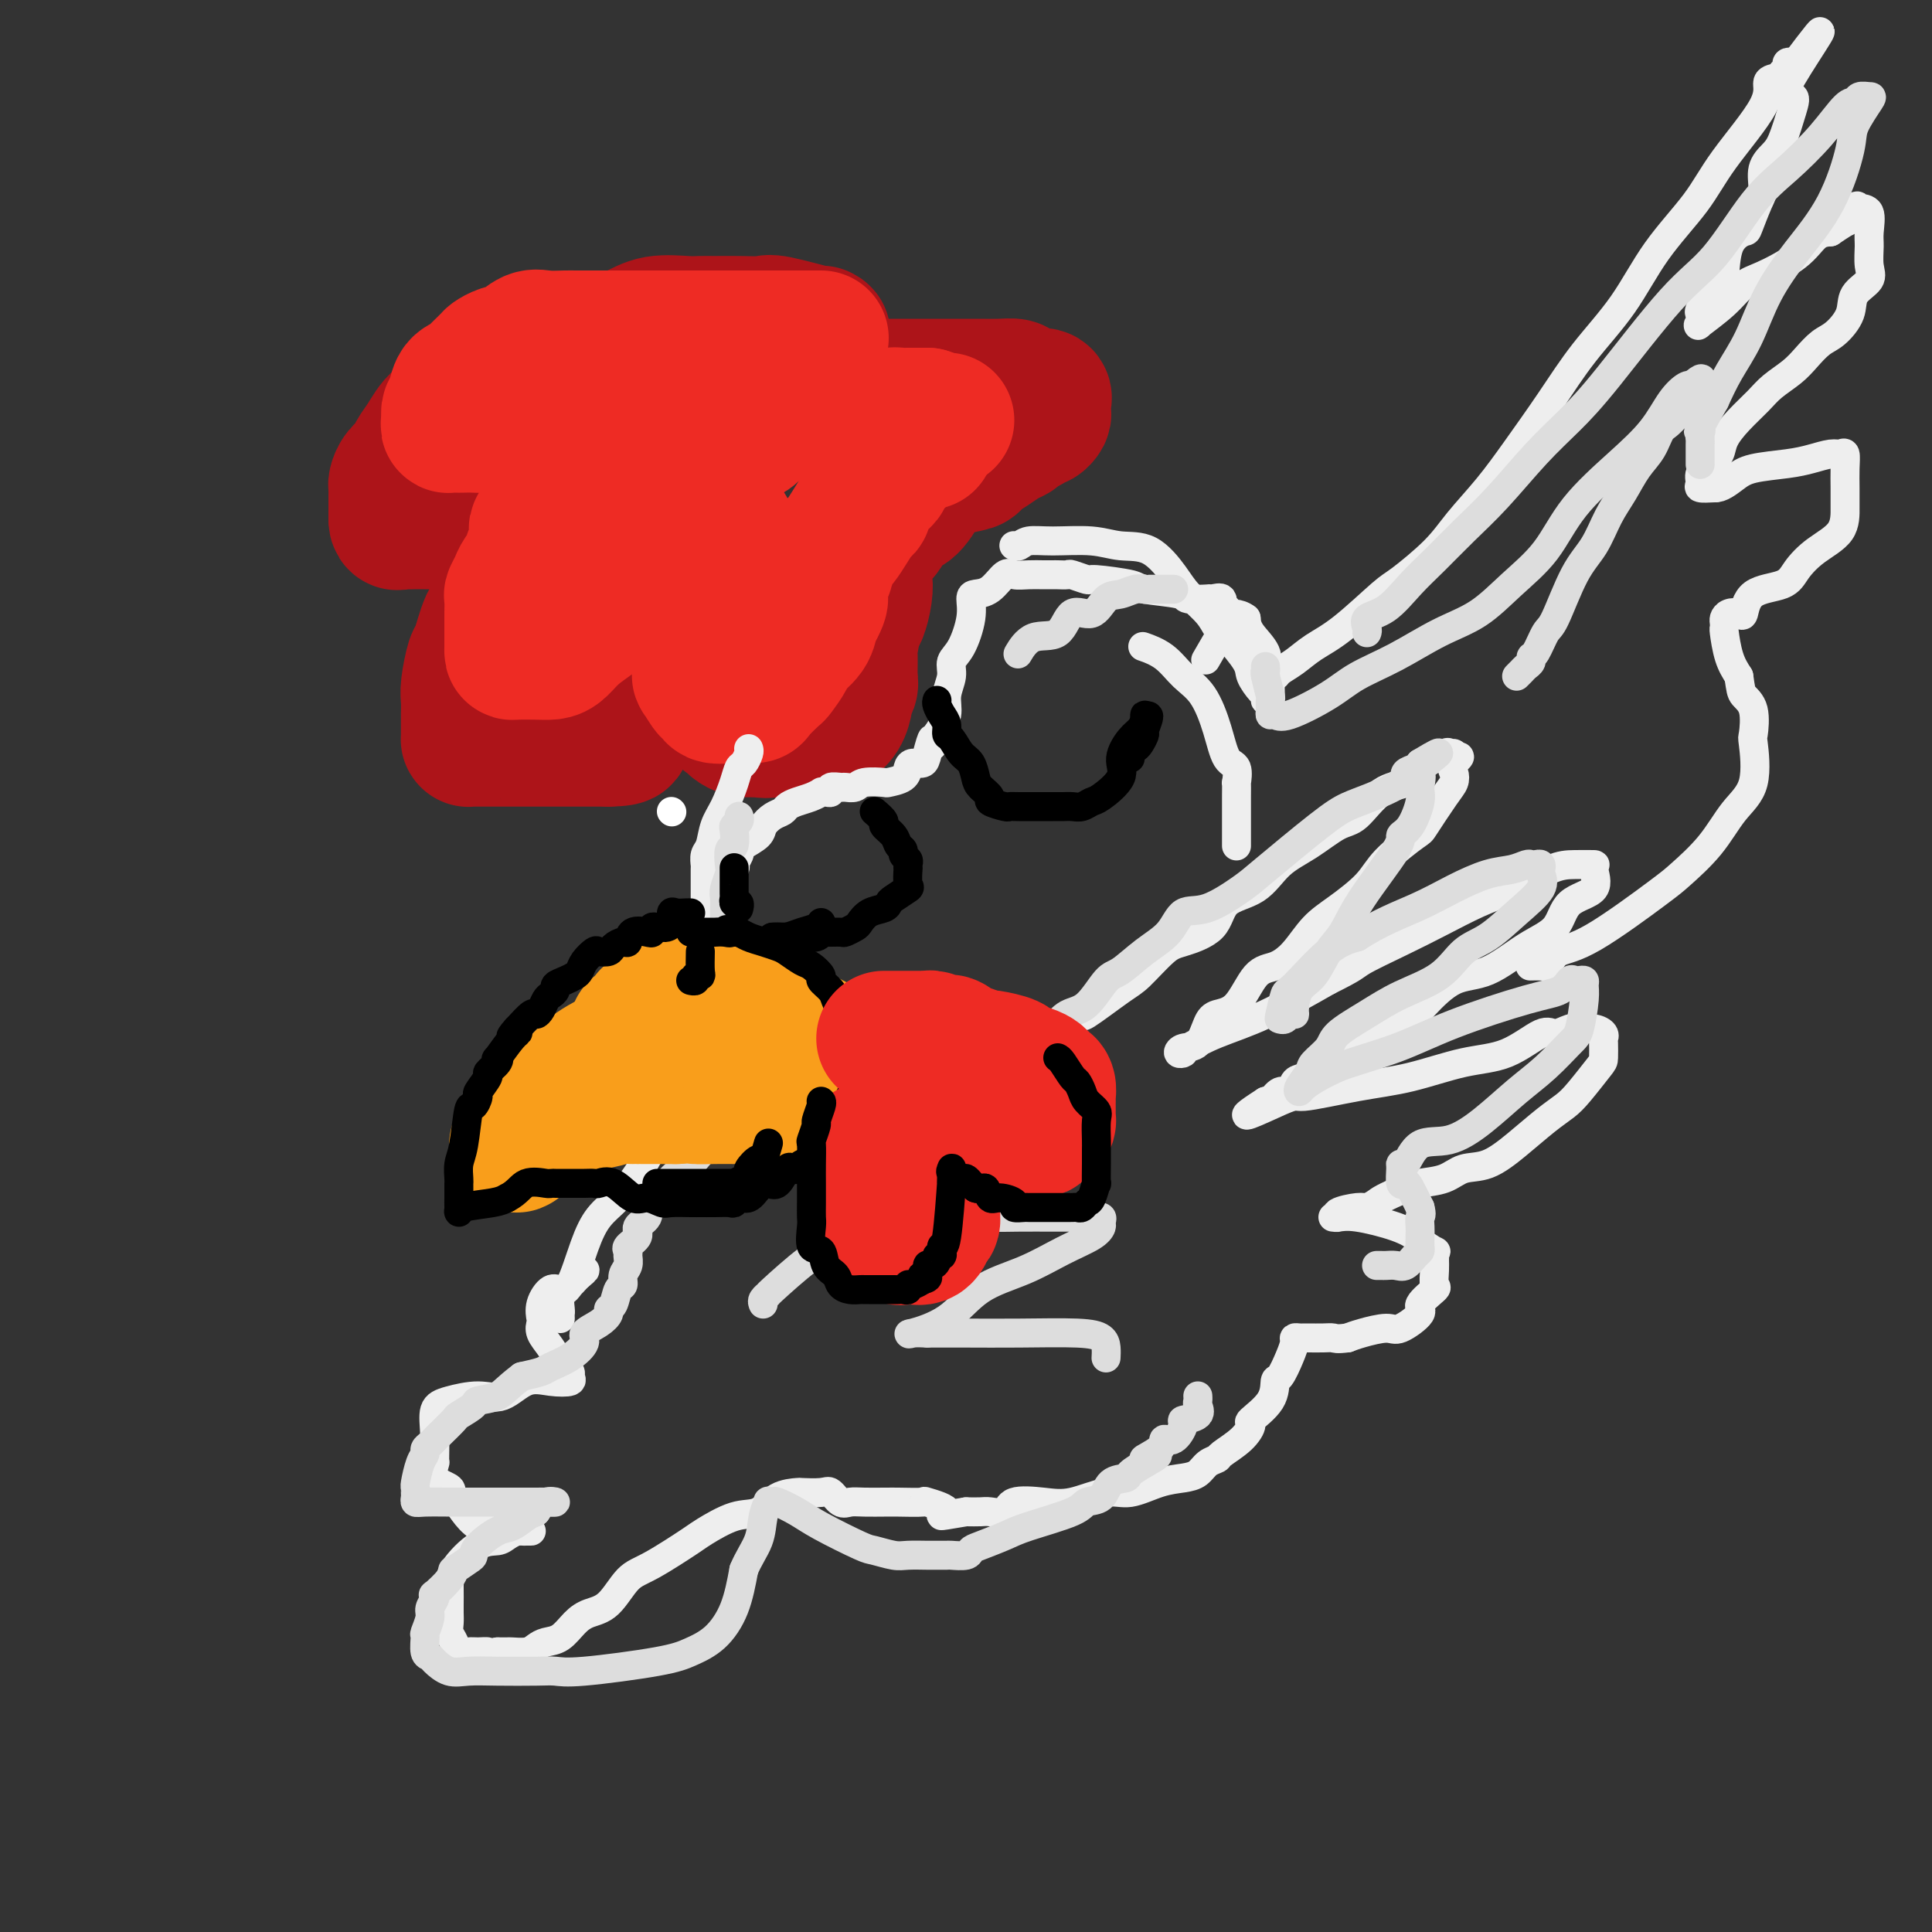 <svg viewBox='0 0 400 400' version='1.1' xmlns='http://www.w3.org/2000/svg' xmlns:xlink='http://www.w3.org/1999/xlink'><rect x="0" y="0" width="400" height="400" fill="#333333" stroke="none"/><g fill='none' stroke='rgb(173,20,25)' stroke-width='28' stroke-linecap='round' stroke-linejoin='round'><path d='M170,69c0.424,0.227 0.847,0.453 -1,0c-1.847,-0.453 -5.965,-1.586 -8,-2c-2.035,-0.414 -1.987,-0.111 -3,0c-1.013,0.111 -3.085,0.028 -5,0c-1.915,-0.028 -3.672,-0.002 -5,0c-1.328,0.002 -2.228,-0.021 -3,0c-0.772,0.021 -1.418,0.086 -3,0c-1.582,-0.086 -4.101,-0.324 -6,0c-1.899,0.324 -3.176,1.209 -5,2c-1.824,0.791 -4.193,1.489 -6,2c-1.807,0.511 -3.051,0.835 -6,2c-2.949,1.165 -7.602,3.172 -10,4c-2.398,0.828 -2.542,0.477 -4,1c-1.458,0.523 -4.231,1.919 -6,3c-1.769,1.081 -2.535,1.845 -3,2c-0.465,0.155 -0.628,-0.300 -1,0c-0.372,0.300 -0.954,1.354 -1,2c-0.046,0.646 0.445,0.883 0,1c-0.445,0.117 -1.824,0.114 -3,1c-1.176,0.886 -2.147,2.661 -3,4c-0.853,1.339 -1.588,2.242 -2,3c-0.412,0.758 -0.503,1.371 -1,2c-0.497,0.629 -1.401,1.272 -2,2c-0.599,0.728 -0.893,1.539 -1,2c-0.107,0.461 -0.029,0.571 0,1c0.029,0.429 0.008,1.176 0,2c-0.008,0.824 -0.002,1.726 0,2c0.002,0.274 0.001,-0.080 0,0c-0.001,0.080 -0.000,0.594 0,1c0.000,0.406 0.000,0.703 0,1'/><path d='M82,107c-0.063,1.619 0.281,1.166 1,1c0.719,-0.166 1.815,-0.044 2,0c0.185,0.044 -0.541,0.012 0,0c0.541,-0.012 2.350,-0.003 3,0c0.650,0.003 0.141,0.000 1,0c0.859,-0.000 3.088,0.002 4,0c0.912,-0.002 0.509,-0.007 1,0c0.491,0.007 1.875,0.027 3,0c1.125,-0.027 1.991,-0.101 2,0c0.009,0.101 -0.840,0.378 0,0c0.840,-0.378 3.369,-1.411 5,-2c1.631,-0.589 2.364,-0.733 3,-1c0.636,-0.267 1.177,-0.657 2,-1c0.823,-0.343 1.930,-0.637 3,-1c1.070,-0.363 2.105,-0.793 3,-1c0.895,-0.207 1.652,-0.192 3,-1c1.348,-0.808 3.287,-2.441 5,-3c1.713,-0.559 3.199,-0.045 4,0c0.801,0.045 0.916,-0.380 3,-1c2.084,-0.620 6.136,-1.436 9,-2c2.864,-0.564 4.538,-0.878 6,-1c1.462,-0.122 2.711,-0.053 3,0c0.289,0.053 -0.384,0.091 0,0c0.384,-0.091 1.824,-0.312 2,0c0.176,0.312 -0.912,1.156 -2,2'/><path d='M148,96c3.484,0.274 -0.305,1.958 -3,3c-2.695,1.042 -4.296,1.442 -6,2c-1.704,0.558 -3.512,1.275 -5,2c-1.488,0.725 -2.657,1.458 -4,2c-1.343,0.542 -2.859,0.895 -5,2c-2.141,1.105 -4.905,2.963 -7,4c-2.095,1.037 -3.520,1.252 -5,2c-1.480,0.748 -3.015,2.030 -4,3c-0.985,0.970 -1.419,1.626 -2,2c-0.581,0.374 -1.307,0.464 -2,2c-0.693,1.536 -1.352,4.519 -2,6c-0.648,1.481 -1.284,1.459 -2,3c-0.716,1.541 -1.512,4.643 -2,6c-0.488,1.357 -0.667,0.968 -1,2c-0.333,1.032 -0.821,3.484 -1,5c-0.179,1.516 -0.048,2.095 0,3c0.048,0.905 0.013,2.137 0,3c-0.013,0.863 -0.002,1.355 0,2c0.002,0.645 -0.003,1.441 0,2c0.003,0.559 0.016,0.882 0,1c-0.016,0.118 -0.060,0.032 0,0c0.060,-0.032 0.225,-0.008 1,0c0.775,0.008 2.161,0.002 3,0c0.839,-0.002 1.130,-0.001 2,0c0.870,0.001 2.319,0.000 4,0c1.681,-0.000 3.595,-0.000 5,0c1.405,0.000 2.301,0.000 4,0c1.699,-0.000 4.200,-0.000 6,0c1.800,0.000 2.900,0.000 4,0'/><path d='M126,153c4.907,-0.079 2.674,-0.776 2,-1c-0.674,-0.224 0.209,0.024 1,-1c0.791,-1.024 1.489,-3.321 3,-5c1.511,-1.679 3.836,-2.742 5,-4c1.164,-1.258 1.166,-2.712 2,-4c0.834,-1.288 2.500,-2.411 4,-4c1.500,-1.589 2.833,-3.645 4,-5c1.167,-1.355 2.169,-2.009 3,-3c0.831,-0.991 1.491,-2.320 2,-3c0.509,-0.680 0.865,-0.712 1,-1c0.135,-0.288 0.047,-0.834 0,-1c-0.047,-0.166 -0.055,0.046 0,1c0.055,0.954 0.172,2.650 0,4c-0.172,1.350 -0.635,2.353 -1,3c-0.365,0.647 -0.634,0.939 -1,2c-0.366,1.061 -0.830,2.890 -1,4c-0.170,1.110 -0.045,1.500 0,2c0.045,0.500 0.011,1.111 0,2c-0.011,0.889 0.000,2.055 0,3c-0.000,0.945 -0.012,1.667 0,2c0.012,0.333 0.047,0.275 0,1c-0.047,0.725 -0.178,2.233 0,3c0.178,0.767 0.664,0.794 1,1c0.336,0.206 0.523,0.591 1,1c0.477,0.409 1.244,0.841 2,1c0.756,0.159 1.502,0.045 2,0c0.498,-0.045 0.749,-0.023 1,0'/><path d='M157,151c1.690,0.464 2.414,0.125 3,0c0.586,-0.125 1.035,-0.036 2,0c0.965,0.036 2.447,0.019 4,0c1.553,-0.019 3.177,-0.040 4,0c0.823,0.040 0.847,0.142 1,0c0.153,-0.142 0.437,-0.528 1,-1c0.563,-0.472 1.405,-1.030 2,-2c0.595,-0.970 0.944,-2.351 1,-3c0.056,-0.649 -0.182,-0.565 0,-1c0.182,-0.435 0.784,-1.388 1,-2c0.216,-0.612 0.047,-0.882 0,-2c-0.047,-1.118 0.030,-3.082 0,-4c-0.030,-0.918 -0.165,-0.789 0,-2c0.165,-1.211 0.631,-3.762 1,-5c0.369,-1.238 0.641,-1.162 1,-2c0.359,-0.838 0.806,-2.588 1,-4c0.194,-1.412 0.134,-2.484 0,-3c-0.134,-0.516 -0.343,-0.474 0,-2c0.343,-1.526 1.237,-4.619 2,-6c0.763,-1.381 1.396,-1.052 2,-2c0.604,-0.948 1.178,-3.175 2,-4c0.822,-0.825 1.891,-0.249 3,-1c1.109,-0.751 2.256,-2.830 3,-4c0.744,-1.170 1.084,-1.429 2,-2c0.916,-0.571 2.409,-1.452 4,-2c1.591,-0.548 3.281,-0.763 4,-1c0.719,-0.237 0.469,-0.497 1,-1c0.531,-0.503 1.843,-1.248 3,-2c1.157,-0.752 2.158,-1.510 3,-2c0.842,-0.490 1.526,-0.711 2,-1c0.474,-0.289 0.737,-0.644 1,-1'/><path d='M211,89c3.189,-1.709 2.161,-0.981 2,-1c-0.161,-0.019 0.545,-0.783 1,-1c0.455,-0.217 0.657,0.115 1,0c0.343,-0.115 0.826,-0.676 1,-1c0.174,-0.324 0.040,-0.413 0,-1c-0.040,-0.587 0.014,-1.674 0,-2c-0.014,-0.326 -0.098,0.110 0,0c0.098,-0.110 0.377,-0.764 0,-1c-0.377,-0.236 -1.409,-0.053 -2,0c-0.591,0.053 -0.740,-0.024 -1,0c-0.260,0.024 -0.630,0.150 -1,0c-0.370,-0.150 -0.739,-0.576 -1,-1c-0.261,-0.424 -0.414,-0.846 -1,-1c-0.586,-0.154 -1.605,-0.041 -3,0c-1.395,0.041 -3.166,0.011 -4,0c-0.834,-0.011 -0.731,-0.003 -1,0c-0.269,0.003 -0.911,0.001 -2,0c-1.089,-0.001 -2.624,-0.000 -4,0c-1.376,0.000 -2.594,0.000 -4,0c-1.406,-0.000 -3.001,-0.000 -4,0c-0.999,0.000 -1.402,0.000 -2,0c-0.598,-0.000 -1.389,-0.000 -2,0c-0.611,0.000 -1.040,0.000 -1,0c0.040,-0.000 0.549,-0.000 0,0c-0.549,0.000 -2.157,0.000 -3,0c-0.843,-0.000 -0.922,-0.000 -1,0'/><path d='M179,80c-5.906,-0.156 -2.171,0.453 -2,1c0.171,0.547 -3.223,1.032 -5,2c-1.777,0.968 -1.936,2.419 -2,3c-0.064,0.581 -0.032,0.290 0,0'/></g>
<g fill='none' stroke='rgb(238,43,36)' stroke-width='28' stroke-linecap='round' stroke-linejoin='round'><path d='M170,70c-0.196,0.000 -0.391,0.000 -1,0c-0.609,-0.000 -1.630,-0.000 -2,0c-0.370,0.000 -0.087,0.000 -1,0c-0.913,-0.000 -3.022,-0.000 -4,0c-0.978,0.000 -0.824,0.000 -2,0c-1.176,-0.000 -3.681,-0.000 -5,0c-1.319,0.000 -1.453,0.000 -3,0c-1.547,-0.000 -4.506,-0.000 -6,0c-1.494,0.000 -1.523,0.000 -3,0c-1.477,-0.000 -4.402,-0.000 -6,0c-1.598,0.000 -1.871,0.000 -3,0c-1.129,-0.000 -3.116,-0.000 -5,0c-1.884,0.000 -3.666,0.001 -5,0c-1.334,-0.001 -2.219,-0.002 -3,0c-0.781,0.002 -1.458,0.007 -2,0c-0.542,-0.007 -0.950,-0.027 -2,0c-1.050,0.027 -2.744,0.102 -4,0c-1.256,-0.102 -2.075,-0.380 -3,0c-0.925,0.380 -1.957,1.419 -3,2c-1.043,0.581 -2.095,0.705 -3,1c-0.905,0.295 -1.661,0.760 -2,1c-0.339,0.240 -0.262,0.256 -1,1c-0.738,0.744 -2.293,2.216 -3,3c-0.707,0.784 -0.568,0.878 -1,1c-0.432,0.122 -1.436,0.271 -2,1c-0.564,0.729 -0.687,2.038 -1,3c-0.313,0.962 -0.816,1.577 -1,2c-0.184,0.423 -0.050,0.652 0,1c0.050,0.348 0.014,0.814 0,1c-0.014,0.186 -0.007,0.093 0,0'/><path d='M93,87c-0.343,1.310 -0.201,1.084 0,1c0.201,-0.084 0.459,-0.025 1,0c0.541,0.025 1.363,0.015 2,0c0.637,-0.015 1.087,-0.035 2,0c0.913,0.035 2.287,0.124 5,0c2.713,-0.124 6.764,-0.462 9,-1c2.236,-0.538 2.659,-1.276 4,-2c1.341,-0.724 3.602,-1.434 5,-2c1.398,-0.566 1.932,-0.988 3,-1c1.068,-0.012 2.670,0.387 5,0c2.330,-0.387 5.388,-1.561 7,-2c1.612,-0.439 1.780,-0.142 3,0c1.220,0.142 3.494,0.128 6,0c2.506,-0.128 5.246,-0.369 7,0c1.754,0.369 2.522,1.347 3,2c0.478,0.653 0.664,0.981 1,1c0.336,0.019 0.820,-0.272 1,0c0.180,0.272 0.055,1.107 0,2c-0.055,0.893 -0.039,1.844 0,2c0.039,0.156 0.102,-0.483 0,0c-0.102,0.483 -0.368,2.087 -2,3c-1.632,0.913 -4.630,1.136 -7,2c-2.370,0.864 -4.110,2.371 -6,3c-1.890,0.629 -3.928,0.382 -6,1c-2.072,0.618 -4.177,2.102 -6,3c-1.823,0.898 -3.365,1.210 -5,2c-1.635,0.790 -3.363,2.059 -5,3c-1.637,0.941 -3.182,1.555 -4,2c-0.818,0.445 -0.909,0.723 -1,1'/><path d='M115,107c-6.615,3.159 -3.152,2.555 -2,3c1.152,0.445 -0.006,1.939 -1,3c-0.994,1.061 -1.825,1.689 -2,2c-0.175,0.311 0.307,0.305 0,1c-0.307,0.695 -1.403,2.092 -2,3c-0.597,0.908 -0.696,1.326 -1,2c-0.304,0.674 -0.814,1.603 -1,2c-0.186,0.397 -0.050,0.262 0,1c0.050,0.738 0.013,2.348 0,3c-0.013,0.652 -0.004,0.347 0,1c0.004,0.653 0.001,2.266 0,3c-0.001,0.734 -0.002,0.589 0,1c0.002,0.411 0.007,1.379 0,2c-0.007,0.621 -0.024,0.897 0,1c0.024,0.103 0.091,0.033 1,0c0.909,-0.033 2.660,-0.029 4,0c1.340,0.029 2.270,0.083 3,0c0.730,-0.083 1.261,-0.304 2,-1c0.739,-0.696 1.686,-1.867 3,-3c1.314,-1.133 2.993,-2.227 4,-3c1.007,-0.773 1.341,-1.226 2,-2c0.659,-0.774 1.642,-1.871 3,-3c1.358,-1.129 3.089,-2.292 4,-3c0.911,-0.708 1.001,-0.960 3,-2c1.999,-1.040 5.907,-2.866 8,-4c2.093,-1.134 2.371,-1.574 3,-2c0.629,-0.426 1.608,-0.836 2,-1c0.392,-0.164 0.196,-0.082 0,0'/><path d='M148,111c5.263,-3.323 1.422,0.371 0,2c-1.422,1.629 -0.423,1.194 0,1c0.423,-0.194 0.271,-0.147 0,1c-0.271,1.147 -0.661,3.395 -1,5c-0.339,1.605 -0.627,2.568 -1,3c-0.373,0.432 -0.832,0.333 -1,1c-0.168,0.667 -0.045,2.101 0,3c0.045,0.899 0.012,1.264 0,2c-0.012,0.736 -0.003,1.845 0,2c0.003,0.155 0.001,-0.644 0,0c-0.001,0.644 -0.002,2.730 0,4c0.002,1.270 0.007,1.725 0,2c-0.007,0.275 -0.025,0.370 0,1c0.025,0.630 0.095,1.794 0,2c-0.095,0.206 -0.355,-0.547 0,0c0.355,0.547 1.324,2.395 2,3c0.676,0.605 1.060,-0.034 1,0c-0.060,0.034 -0.564,0.741 0,1c0.564,0.259 2.197,0.070 3,0c0.803,-0.070 0.776,-0.019 1,0c0.224,0.019 0.698,0.008 1,0c0.302,-0.008 0.433,-0.014 1,0c0.567,0.014 1.571,0.046 2,0c0.429,-0.046 0.284,-0.172 1,-1c0.716,-0.828 2.293,-2.360 3,-3c0.707,-0.640 0.542,-0.388 1,-1c0.458,-0.612 1.537,-2.090 2,-3c0.463,-0.910 0.310,-1.254 1,-2c0.690,-0.746 2.224,-1.893 3,-3c0.776,-1.107 0.793,-2.173 1,-3c0.207,-0.827 0.603,-1.413 1,-2'/><path d='M169,126c1.813,-3.163 0.345,-2.570 0,-3c-0.345,-0.430 0.433,-1.884 1,-3c0.567,-1.116 0.925,-1.894 1,-2c0.075,-0.106 -0.132,0.461 0,0c0.132,-0.461 0.602,-1.948 1,-3c0.398,-1.052 0.723,-1.667 1,-2c0.277,-0.333 0.505,-0.382 1,-1c0.495,-0.618 1.258,-1.804 2,-3c0.742,-1.196 1.464,-2.403 2,-3c0.536,-0.597 0.885,-0.583 1,-1c0.115,-0.417 -0.006,-1.264 0,-2c0.006,-0.736 0.138,-1.362 1,-2c0.862,-0.638 2.454,-1.288 3,-2c0.546,-0.712 0.045,-1.486 0,-2c-0.045,-0.514 0.366,-0.767 1,-1c0.634,-0.233 1.493,-0.445 2,-1c0.507,-0.555 0.664,-1.453 1,-2c0.336,-0.547 0.850,-0.743 1,-1c0.150,-0.257 -0.066,-0.576 0,-1c0.066,-0.424 0.413,-0.955 1,-1c0.587,-0.045 1.414,0.394 2,0c0.586,-0.394 0.930,-1.622 1,-2c0.070,-0.378 -0.135,0.095 0,0c0.135,-0.095 0.611,-0.757 1,-1c0.389,-0.243 0.692,-0.065 1,0c0.308,0.065 0.621,0.018 1,0c0.379,-0.018 0.822,-0.005 1,0c0.178,0.005 0.089,0.003 0,0'/><path d='M181,88c-0.233,-0.425 -0.466,-0.850 0,-1c0.466,-0.150 1.630,-0.026 2,0c0.370,0.026 -0.056,-0.046 0,0c0.056,0.046 0.593,0.208 1,0c0.407,-0.208 0.683,-0.788 1,-1c0.317,-0.212 0.675,-0.057 1,0c0.325,0.057 0.615,0.015 1,0c0.385,-0.015 0.863,-0.004 1,0c0.137,0.004 -0.068,0.001 0,0c0.068,-0.001 0.411,-0.000 1,0c0.589,0.000 1.426,0.000 2,0c0.574,-0.000 0.885,-0.000 1,0c0.115,0.000 0.033,0.000 0,0c-0.033,-0.000 -0.016,-0.000 0,0'/><path d='M192,86c0.000,0.542 0.000,1.083 0,1c0.000,-0.083 0.000,-0.792 0,0c-0.000,0.792 -0.000,3.083 0,4c0.000,0.917 0.000,0.458 0,0'/></g>
<g fill='none' stroke='rgb(255,255,255)' stroke-width='6' stroke-linecap='round' stroke-linejoin='round'><path d='M139,168c0.000,0.000 0.100,0.100 0.1,0.1'/></g>
<g fill='none' stroke='rgb(238,238,238)' stroke-width='6' stroke-linecap='round' stroke-linejoin='round'><path d='M155,155c0.088,0.211 0.175,0.422 0,1c-0.175,0.578 -0.614,1.521 -1,2c-0.386,0.479 -0.719,0.492 -1,1c-0.281,0.508 -0.510,1.511 -1,3c-0.490,1.489 -1.242,3.464 -2,5c-0.758,1.536 -1.524,2.633 -2,4c-0.476,1.367 -0.664,3.005 -1,4c-0.336,0.995 -0.822,1.346 -1,2c-0.178,0.654 -0.048,1.612 0,2c0.048,0.388 0.013,0.205 0,1c-0.013,0.795 -0.003,2.566 0,4c0.003,1.434 0.000,2.529 0,3c-0.000,0.471 0.003,0.317 0,1c-0.003,0.683 -0.013,2.203 0,4c0.013,1.797 0.047,3.871 0,5c-0.047,1.129 -0.177,1.314 0,2c0.177,0.686 0.660,1.872 1,3c0.340,1.128 0.536,2.196 1,3c0.464,0.804 1.195,1.344 2,2c0.805,0.656 1.684,1.429 2,2c0.316,0.571 0.071,0.941 0,1c-0.071,0.059 0.034,-0.194 0,0c-0.034,0.194 -0.205,0.836 0,1c0.205,0.164 0.786,-0.148 1,0c0.214,0.148 0.061,0.757 0,1c-0.061,0.243 -0.031,0.122 0,0'/><path d='M210,113c-0.079,-0.031 -0.157,-0.062 0,0c0.157,0.062 0.550,0.217 1,0c0.450,-0.217 0.958,-0.805 2,-1c1.042,-0.195 2.618,0.002 5,0c2.382,-0.002 5.570,-0.203 8,0c2.430,0.203 4.100,0.809 6,1c1.900,0.191 4.028,-0.033 6,1c1.972,1.033 3.786,3.324 5,5c1.214,1.676 1.828,2.739 3,4c1.172,1.261 2.901,2.721 4,4c1.099,1.279 1.569,2.378 2,3c0.431,0.622 0.823,0.768 2,2c1.177,1.232 3.138,3.549 4,5c0.862,1.451 0.623,2.035 1,3c0.377,0.965 1.369,2.312 2,3c0.631,0.688 0.900,0.719 1,1c0.100,0.281 0.029,0.814 0,1c-0.029,0.186 -0.018,0.027 0,-1c0.018,-1.027 0.044,-2.922 0,-4c-0.044,-1.078 -0.156,-1.341 0,-2c0.156,-0.659 0.580,-1.716 0,-3c-0.580,-1.284 -2.166,-2.795 -3,-4c-0.834,-1.205 -0.917,-2.102 -1,-3'/><path d='M258,128c-1.543,-1.240 -3.400,-0.840 -4,-1c-0.600,-0.160 0.059,-0.880 0,-1c-0.059,-0.120 -0.835,0.360 -1,0c-0.165,-0.360 0.281,-1.560 0,-2c-0.281,-0.440 -1.288,-0.121 -2,0c-0.712,0.121 -1.130,0.043 -1,0c0.130,-0.043 0.808,-0.053 0,0c-0.808,0.053 -3.103,0.168 -4,0c-0.897,-0.168 -0.395,-0.618 -2,-1c-1.605,-0.382 -5.316,-0.695 -7,-1c-1.684,-0.305 -1.339,-0.604 -3,-1c-1.661,-0.396 -5.328,-0.891 -7,-1c-1.672,-0.109 -1.351,0.167 -2,0c-0.649,-0.167 -2.270,-0.777 -3,-1c-0.730,-0.223 -0.568,-0.060 -1,0c-0.432,0.060 -1.456,0.017 -2,0c-0.544,-0.017 -0.606,-0.007 -1,0c-0.394,0.007 -1.119,0.012 -2,0c-0.881,-0.012 -1.917,-0.042 -3,0c-1.083,0.042 -2.214,0.156 -3,0c-0.786,-0.156 -1.228,-0.582 -2,0c-0.772,0.582 -1.872,2.172 -3,3c-1.128,0.828 -2.282,0.893 -3,1c-0.718,0.107 -1.000,0.257 -1,1c0.000,0.743 0.283,2.078 0,4c-0.283,1.922 -1.132,4.432 -2,6c-0.868,1.568 -1.755,2.194 -2,3c-0.245,0.806 0.151,1.793 0,3c-0.151,1.207 -0.848,2.633 -1,4c-0.152,1.367 0.242,2.676 0,4c-0.242,1.324 -1.121,2.662 -2,4'/><path d='M194,152c-1.412,4.564 -0.942,1.474 -1,1c-0.058,-0.474 -0.643,1.669 -1,3c-0.357,1.331 -0.485,1.849 -1,2c-0.515,0.151 -1.416,-0.064 -2,0c-0.584,0.064 -0.849,0.409 -1,1c-0.151,0.591 -0.186,1.430 -1,2c-0.814,0.570 -2.407,0.871 -3,1c-0.593,0.129 -0.185,0.088 -1,0c-0.815,-0.088 -2.853,-0.221 -4,0c-1.147,0.221 -1.403,0.795 -2,1c-0.597,0.205 -1.536,0.041 -2,0c-0.464,-0.041 -0.454,0.042 -1,0c-0.546,-0.042 -1.647,-0.208 -2,0c-0.353,0.208 0.044,0.791 0,1c-0.044,0.209 -0.529,0.045 -1,0c-0.471,-0.045 -0.928,0.029 -1,0c-0.072,-0.029 0.241,-0.162 0,0c-0.241,0.162 -1.037,0.620 -2,1c-0.963,0.380 -2.094,0.682 -3,1c-0.906,0.318 -1.589,0.651 -2,1c-0.411,0.349 -0.551,0.713 -1,1c-0.449,0.287 -1.206,0.497 -2,1c-0.794,0.503 -1.623,1.299 -2,2c-0.377,0.701 -0.302,1.306 -1,2c-0.698,0.694 -2.170,1.478 -3,2c-0.830,0.522 -1.018,0.781 -1,1c0.018,0.219 0.242,0.399 0,1c-0.242,0.601 -0.950,1.623 -1,2c-0.050,0.377 0.557,0.108 0,1c-0.557,0.892 -2.279,2.946 -4,5'/><path d='M148,185c-2.167,2.798 -0.583,1.292 0,1c0.583,-0.292 0.167,0.631 0,1c-0.167,0.369 -0.083,0.185 0,0'/><path d='M148,187c0.000,0.503 0.000,1.005 0,1c0.000,-0.005 0.000,-0.519 0,0c0.000,0.519 0.000,2.069 0,3c0.000,0.931 0.000,1.244 0,2c0.000,0.756 0.000,1.957 0,3c0.000,1.043 0.000,1.929 0,3c0.000,1.071 0.000,2.328 0,3c0.000,0.672 0.000,0.758 0,1c0.000,0.242 0.000,0.639 0,1c0.000,0.361 0.000,0.684 0,1c0.000,0.316 0.000,0.623 0,1c0.000,0.377 0.000,0.822 0,1c0.000,0.178 0.000,0.089 0,0'/><path d='M116,273c-0.011,-0.399 -0.022,-0.797 0,-1c0.022,-0.203 0.077,-0.210 0,-1c-0.077,-0.790 -0.286,-2.363 0,-3c0.286,-0.637 1.066,-0.340 2,-2c0.934,-1.660 2.020,-5.279 3,-8c0.980,-2.721 1.853,-4.546 3,-6c1.147,-1.454 2.567,-2.539 4,-4c1.433,-1.461 2.880,-3.297 4,-5c1.120,-1.703 1.914,-3.271 3,-5c1.086,-1.729 2.464,-3.618 4,-5c1.536,-1.382 3.230,-2.257 4,-3c0.770,-0.743 0.617,-1.355 1,-2c0.383,-0.645 1.303,-1.325 2,-2c0.697,-0.675 1.172,-1.347 2,-2c0.828,-0.653 2.008,-1.287 3,-2c0.992,-0.713 1.794,-1.505 3,-2c1.206,-0.495 2.815,-0.692 4,-1c1.185,-0.308 1.945,-0.727 3,-1c1.055,-0.273 2.404,-0.402 4,-1c1.596,-0.598 3.439,-1.667 5,-2c1.561,-0.333 2.842,0.068 4,0c1.158,-0.068 2.195,-0.607 3,-1c0.805,-0.393 1.380,-0.641 2,-1c0.620,-0.359 1.284,-0.828 2,-1c0.716,-0.172 1.482,-0.046 2,0c0.518,0.046 0.788,0.012 1,0c0.212,-0.012 0.365,-0.003 1,0c0.635,0.003 1.753,0.001 3,0c1.247,-0.001 2.624,-0.000 4,0'/><path d='M192,212c3.867,-0.244 2.533,0.644 2,1c-0.533,0.356 -0.267,0.178 0,0'/><path d='M194,213c0.312,0.000 0.624,0.000 1,0c0.376,-0.000 0.815,-0.000 1,0c0.185,0.000 0.116,0.000 1,0c0.884,-0.000 2.721,-0.002 4,0c1.279,0.002 2.001,0.006 4,0c1.999,-0.006 5.275,-0.021 8,0c2.725,0.021 4.897,0.080 6,0c1.103,-0.080 1.136,-0.297 2,-1c0.864,-0.703 2.559,-1.890 3,-2c0.441,-0.110 -0.374,0.858 1,0c1.374,-0.858 4.935,-3.543 7,-5c2.065,-1.457 2.633,-1.686 4,-3c1.367,-1.314 3.534,-3.714 5,-5c1.466,-1.286 2.232,-1.456 4,-2c1.768,-0.544 4.540,-1.460 6,-3c1.460,-1.540 1.608,-3.705 3,-5c1.392,-1.295 4.027,-1.719 6,-3c1.973,-1.281 3.285,-3.418 5,-5c1.715,-1.582 3.832,-2.607 6,-4c2.168,-1.393 4.388,-3.152 6,-4c1.612,-0.848 2.618,-0.785 4,-2c1.382,-1.215 3.140,-3.709 5,-5c1.860,-1.291 3.823,-1.380 5,-2c1.177,-0.620 1.570,-1.771 3,-3c1.430,-1.229 3.899,-2.536 5,-3c1.101,-0.464 0.835,-0.087 1,0c0.165,0.087 0.761,-0.118 1,0c0.239,0.118 0.119,0.559 0,1'/><path d='M301,157c2.325,-0.952 0.637,0.169 0,1c-0.637,0.831 -0.222,1.371 0,2c0.222,0.629 0.250,1.346 0,2c-0.250,0.654 -0.777,1.244 -2,3c-1.223,1.756 -3.141,4.679 -4,6c-0.859,1.321 -0.659,1.041 -2,2c-1.341,0.959 -4.224,3.159 -6,5c-1.776,1.841 -2.446,3.323 -4,5c-1.554,1.677 -3.994,3.547 -6,5c-2.006,1.453 -3.579,2.487 -5,4c-1.421,1.513 -2.692,3.504 -4,5c-1.308,1.496 -2.654,2.495 -4,3c-1.346,0.505 -2.691,0.514 -4,2c-1.309,1.486 -2.581,4.450 -4,6c-1.419,1.550 -2.984,1.687 -4,2c-1.016,0.313 -1.484,0.802 -2,2c-0.516,1.198 -1.081,3.104 -2,4c-0.919,0.896 -2.193,0.781 -3,1c-0.807,0.219 -1.149,0.771 -1,1c0.149,0.229 0.789,0.136 1,0c0.211,-0.136 -0.005,-0.315 1,-1c1.005,-0.685 3.232,-1.877 6,-3c2.768,-1.123 6.077,-2.178 10,-4c3.923,-1.822 8.462,-4.411 13,-7'/><path d='M275,203c5.842,-2.879 5.448,-3.076 7,-4c1.552,-0.924 5.051,-2.573 8,-4c2.949,-1.427 5.347,-2.631 8,-4c2.653,-1.369 5.560,-2.903 8,-4c2.440,-1.097 4.414,-1.758 7,-3c2.586,-1.242 5.783,-3.066 8,-4c2.217,-0.934 3.453,-0.979 5,-1c1.547,-0.021 3.406,-0.018 4,0c0.594,0.018 -0.078,0.050 0,1c0.078,0.950 0.904,2.819 0,4c-0.904,1.181 -3.538,1.675 -5,3c-1.462,1.325 -1.753,3.481 -3,5c-1.247,1.519 -3.451,2.401 -6,4c-2.549,1.599 -5.442,3.915 -8,5c-2.558,1.085 -4.782,0.938 -7,2c-2.218,1.062 -4.430,3.334 -6,5c-1.570,1.666 -2.497,2.727 -5,4c-2.503,1.273 -6.583,2.760 -9,4c-2.417,1.240 -3.172,2.235 -4,3c-0.828,0.765 -1.730,1.299 -3,2c-1.270,0.701 -2.907,1.568 -4,2c-1.093,0.432 -1.641,0.428 -2,1c-0.359,0.572 -0.529,1.720 -1,2c-0.471,0.280 -1.242,-0.309 -2,0c-0.758,0.309 -1.502,1.517 -2,2c-0.498,0.483 -0.749,0.242 -1,0'/><path d='M262,228c-8.764,5.603 -0.676,1.610 3,0c3.676,-1.610 2.938,-0.837 5,-1c2.062,-0.163 6.923,-1.260 11,-2c4.077,-0.740 7.370,-1.122 11,-2c3.630,-0.878 7.595,-2.253 11,-3c3.405,-0.747 6.248,-0.865 9,-2c2.752,-1.135 5.412,-3.286 7,-4c1.588,-0.714 2.104,0.008 3,0c0.896,-0.008 2.174,-0.745 3,-1c0.826,-0.255 1.202,-0.029 2,0c0.798,0.029 2.018,-0.139 3,0c0.982,0.139 1.727,0.587 2,1c0.273,0.413 0.074,0.793 0,1c-0.074,0.207 -0.025,0.243 0,1c0.025,0.757 0.024,2.234 0,3c-0.024,0.766 -0.073,0.819 -1,2c-0.927,1.181 -2.732,3.490 -4,5c-1.268,1.510 -1.998,2.221 -3,3c-1.002,0.779 -2.275,1.627 -4,3c-1.725,1.373 -3.900,3.271 -6,5c-2.100,1.729 -4.123,3.289 -6,4c-1.877,0.711 -3.606,0.572 -5,1c-1.394,0.428 -2.452,1.423 -4,2c-1.548,0.577 -3.585,0.736 -5,1c-1.415,0.264 -2.207,0.632 -3,1'/><path d='M291,246c-4.810,2.008 -5.337,2.528 -6,3c-0.663,0.472 -1.464,0.897 -2,1c-0.536,0.103 -0.807,-0.116 -2,0c-1.193,0.116 -3.306,0.565 -4,1c-0.694,0.435 0.033,0.854 0,1c-0.033,0.146 -0.824,0.018 -1,0c-0.176,-0.018 0.265,0.074 1,0c0.735,-0.074 1.763,-0.313 4,0c2.237,0.313 5.681,1.179 8,2c2.319,0.821 3.511,1.596 4,2c0.489,0.404 0.275,0.436 1,1c0.725,0.564 2.391,1.658 3,2c0.609,0.342 0.162,-0.069 0,0c-0.162,0.069 -0.040,0.618 0,1c0.040,0.382 -0.001,0.596 0,1c0.001,0.404 0.046,0.999 0,2c-0.046,1.001 -0.183,2.409 0,3c0.183,0.591 0.687,0.364 0,1c-0.687,0.636 -2.565,2.135 -3,3c-0.435,0.865 0.571,1.096 0,2c-0.571,0.904 -2.720,2.479 -4,3c-1.280,0.521 -1.691,-0.014 -3,0c-1.309,0.014 -3.517,0.575 -5,1c-1.483,0.425 -2.242,0.712 -3,1'/><path d='M279,277c-2.305,0.309 -2.568,0.083 -3,0c-0.432,-0.083 -1.034,-0.023 -2,0c-0.966,0.023 -2.297,0.008 -3,0c-0.703,-0.008 -0.779,-0.009 -1,0c-0.221,0.009 -0.588,0.028 -1,0c-0.412,-0.028 -0.871,-0.101 -1,0c-0.129,0.101 0.071,0.378 0,1c-0.071,0.622 -0.413,1.589 -1,3c-0.587,1.411 -1.421,3.265 -2,4c-0.579,0.735 -0.905,0.349 -1,1c-0.095,0.651 0.041,2.339 -1,4c-1.041,1.661 -3.258,3.296 -4,4c-0.742,0.704 -0.009,0.478 0,1c0.009,0.522 -0.707,1.793 -2,3c-1.293,1.207 -3.163,2.351 -4,3c-0.837,0.649 -0.641,0.802 -1,1c-0.359,0.198 -1.275,0.439 -2,1c-0.725,0.561 -1.261,1.441 -2,2c-0.739,0.559 -1.680,0.798 -3,1c-1.320,0.202 -3.018,0.366 -5,1c-1.982,0.634 -4.247,1.737 -6,2c-1.753,0.263 -2.993,-0.314 -5,0c-2.007,0.314 -4.782,1.520 -7,2c-2.218,0.480 -3.878,0.234 -6,0c-2.122,-0.234 -4.707,-0.455 -6,0c-1.293,0.455 -1.295,1.586 -2,2c-0.705,0.414 -2.113,0.112 -3,0c-0.887,-0.112 -1.253,-0.032 -2,0c-0.747,0.032 -1.873,0.016 -3,0'/><path d='M200,313c-8.086,1.359 -4.300,0.756 -4,0c0.300,-0.756 -2.887,-1.667 -4,-2c-1.113,-0.333 -0.153,-0.089 -1,0c-0.847,0.089 -3.501,0.023 -5,0c-1.499,-0.023 -1.843,-0.004 -2,0c-0.157,0.004 -0.126,-0.006 -1,0c-0.874,0.006 -2.655,0.030 -4,0c-1.345,-0.030 -2.256,-0.113 -3,0c-0.744,0.113 -1.320,0.422 -2,0c-0.680,-0.422 -1.462,-1.576 -2,-2c-0.538,-0.424 -0.831,-0.117 -2,0c-1.169,0.117 -3.212,0.042 -4,0c-0.788,-0.042 -0.320,-0.053 -1,0c-0.680,0.053 -2.509,0.171 -4,1c-1.491,0.829 -2.646,2.369 -4,3c-1.354,0.631 -2.907,0.354 -5,1c-2.093,0.646 -4.726,2.215 -6,3c-1.274,0.785 -1.187,0.787 -3,2c-1.813,1.213 -5.524,3.636 -8,5c-2.476,1.364 -3.716,1.668 -5,3c-1.284,1.332 -2.613,3.691 -4,5c-1.387,1.309 -2.833,1.569 -4,2c-1.167,0.431 -2.055,1.033 -3,2c-0.945,0.967 -1.949,2.297 -3,3c-1.051,0.703 -2.151,0.777 -3,1c-0.849,0.223 -1.449,0.596 -2,1c-0.551,0.404 -1.055,0.840 -2,1c-0.945,0.160 -2.331,0.043 -3,0c-0.669,-0.043 -0.620,-0.012 -1,0c-0.380,0.012 -1.190,0.006 -2,0'/><path d='M103,342c-2.367,0.462 -1.786,0.118 -2,0c-0.214,-0.118 -1.224,-0.009 -2,0c-0.776,0.009 -1.318,-0.080 -2,0c-0.682,0.080 -1.503,0.331 -2,0c-0.497,-0.331 -0.669,-1.243 -1,-2c-0.331,-0.757 -0.821,-1.360 -1,-2c-0.179,-0.640 -0.048,-1.316 0,-2c0.048,-0.684 0.014,-1.374 0,-2c-0.014,-0.626 -0.008,-1.186 0,-2c0.008,-0.814 0.018,-1.881 0,-3c-0.018,-1.119 -0.065,-2.290 1,-4c1.065,-1.710 3.241,-3.961 5,-5c1.759,-1.039 3.101,-0.867 4,-1c0.899,-0.133 1.356,-0.572 2,-1c0.644,-0.428 1.476,-0.847 2,-1c0.524,-0.153 0.738,-0.041 1,0c0.262,0.041 0.570,0.011 1,0c0.430,-0.011 0.982,-0.004 1,0c0.018,0.004 -0.499,0.006 -1,0c-0.501,-0.006 -0.988,-0.021 -2,0c-1.012,0.021 -2.550,0.078 -4,0c-1.450,-0.078 -2.814,-0.290 -4,-1c-1.186,-0.710 -2.196,-1.917 -3,-3c-0.804,-1.083 -1.402,-2.041 -2,-3'/><path d='M94,310c-0.818,-1.309 -0.362,-1.580 -1,-2c-0.638,-0.420 -2.369,-0.987 -3,-2c-0.631,-1.013 -0.163,-2.470 0,-3c0.163,-0.530 0.020,-0.133 0,-1c-0.020,-0.867 0.083,-3.000 0,-5c-0.083,-2.000 -0.351,-3.868 0,-5c0.351,-1.132 1.320,-1.529 3,-2c1.680,-0.471 4.069,-1.015 6,-1c1.931,0.015 3.403,0.589 5,0c1.597,-0.589 3.319,-2.342 5,-3c1.681,-0.658 3.320,-0.220 5,0c1.680,0.220 3.401,0.222 4,0c0.599,-0.222 0.076,-0.668 0,-1c-0.076,-0.332 0.295,-0.551 0,-1c-0.295,-0.449 -1.255,-1.127 -2,-2c-0.745,-0.873 -1.273,-1.941 -2,-3c-0.727,-1.059 -1.653,-2.109 -2,-3c-0.347,-0.891 -0.115,-1.621 0,-2c0.115,-0.379 0.115,-0.406 0,-1c-0.115,-0.594 -0.343,-1.756 0,-3c0.343,-1.244 1.258,-2.571 2,-3c0.742,-0.429 1.312,0.040 2,0c0.688,-0.040 1.493,-0.588 2,-1c0.507,-0.412 0.716,-0.689 1,-1c0.284,-0.311 0.642,-0.655 1,-1'/><path d='M120,264c1.467,-1.156 1.133,-1.044 1,-1c-0.133,0.044 -0.067,0.022 0,0'/><path d='M152,208c-0.423,0.705 -0.845,1.411 -1,2c-0.155,0.589 -0.041,1.062 0,2c0.041,0.938 0.011,2.342 0,3c-0.011,0.658 -0.001,0.568 0,1c0.001,0.432 -0.006,1.384 0,2c0.006,0.616 0.027,0.897 0,1c-0.027,0.103 -0.100,0.028 1,0c1.100,-0.028 3.373,-0.007 5,0c1.627,0.007 2.608,0.002 3,0c0.392,-0.002 0.196,-0.001 0,0'/><path d='M237,134c-0.358,-0.126 -0.717,-0.251 0,0c0.717,0.251 2.509,0.880 4,2c1.491,1.120 2.680,2.731 4,4c1.320,1.269 2.770,2.194 4,4c1.230,1.806 2.238,4.492 3,7c0.762,2.508 1.276,4.839 2,6c0.724,1.161 1.658,1.154 2,2c0.342,0.846 0.092,2.545 0,3c-0.092,0.455 -0.025,-0.335 0,0c0.025,0.335 0.007,1.794 0,3c-0.007,1.206 -0.002,2.159 0,3c0.002,0.841 0.000,1.570 0,2c-0.000,0.430 -0.000,0.560 0,1c0.000,0.440 0.000,1.190 0,2c-0.000,0.810 -0.000,1.680 0,2c0.000,0.320 0.000,0.092 0,0c-0.000,-0.092 -0.000,-0.046 0,0'/><path d='M263,140c-0.101,-0.019 -0.202,-0.039 0,0c0.202,0.039 0.707,0.135 1,0c0.293,-0.135 0.376,-0.502 1,-1c0.624,-0.498 1.791,-1.127 3,-2c1.209,-0.873 2.462,-1.989 4,-3c1.538,-1.011 3.361,-1.916 6,-4c2.639,-2.084 6.095,-5.346 8,-7c1.905,-1.654 2.261,-1.702 4,-3c1.739,-1.298 4.862,-3.848 7,-6c2.138,-2.152 3.293,-3.905 5,-6c1.707,-2.095 3.967,-4.530 6,-7c2.033,-2.470 3.839,-4.975 6,-8c2.161,-3.025 4.679,-6.572 7,-10c2.321,-3.428 4.447,-6.739 7,-10c2.553,-3.261 5.533,-6.472 8,-10c2.467,-3.528 4.421,-7.373 7,-11c2.579,-3.627 5.784,-7.038 8,-10c2.216,-2.962 3.444,-5.476 6,-9c2.556,-3.524 6.440,-8.057 8,-11c1.560,-2.943 0.795,-4.295 1,-5c0.205,-0.705 1.379,-0.764 2,-1c0.621,-0.236 0.688,-0.649 1,-1c0.312,-0.351 0.867,-0.641 1,-1c0.133,-0.359 -0.157,-0.789 0,-1c0.157,-0.211 0.759,-0.203 1,0c0.241,0.203 0.120,0.602 0,1'/><path d='M371,14c11.455,-15.234 3.092,-3.320 0,2c-3.092,5.320 -0.913,4.046 0,4c0.913,-0.046 0.561,1.136 0,3c-0.561,1.864 -1.329,4.411 -2,6c-0.671,1.589 -1.245,2.220 -2,3c-0.755,0.780 -1.692,1.710 -2,3c-0.308,1.290 0.012,2.939 0,4c-0.012,1.061 -0.356,1.533 -1,3c-0.644,1.467 -1.587,3.929 -2,5c-0.413,1.071 -0.296,0.752 -1,1c-0.704,0.248 -2.229,1.062 -3,3c-0.771,1.938 -0.789,4.999 -1,6c-0.211,1.001 -0.617,-0.058 -1,0c-0.383,0.058 -0.744,1.234 -1,2c-0.256,0.766 -0.407,1.122 -1,2c-0.593,0.878 -1.627,2.277 -2,3c-0.373,0.723 -0.084,0.771 0,1c0.084,0.229 -0.035,0.640 0,1c0.035,0.360 0.225,0.670 0,1c-0.225,0.330 -0.864,0.680 0,0c0.864,-0.680 3.232,-2.389 5,-4c1.768,-1.611 2.938,-3.125 4,-4c1.062,-0.875 2.017,-1.111 4,-2c1.983,-0.889 4.996,-2.432 7,-4c2.004,-1.568 3.001,-3.162 4,-4c0.999,-0.838 1.999,-0.919 3,-1'/><path d='M379,48c4.743,-3.211 3.099,-1.737 3,-2c-0.099,-0.263 1.347,-2.262 2,-3c0.653,-0.738 0.514,-0.213 1,0c0.486,0.213 1.597,0.115 2,1c0.403,0.885 0.097,2.753 0,4c-0.097,1.247 0.015,1.872 0,3c-0.015,1.128 -0.157,2.757 0,4c0.157,1.243 0.611,2.100 0,3c-0.611,0.900 -2.288,1.844 -3,3c-0.712,1.156 -0.458,2.525 -1,4c-0.542,1.475 -1.881,3.056 -3,4c-1.119,0.944 -2.017,1.252 -3,2c-0.983,0.748 -2.051,1.935 -3,3c-0.949,1.065 -1.778,2.007 -3,3c-1.222,0.993 -2.838,2.037 -4,3c-1.162,0.963 -1.872,1.843 -3,3c-1.128,1.157 -2.674,2.589 -4,4c-1.326,1.411 -2.432,2.801 -3,4c-0.568,1.199 -0.599,2.206 -1,3c-0.401,0.794 -1.171,1.376 -2,2c-0.829,0.624 -1.717,1.291 -2,2c-0.283,0.709 0.039,1.460 0,2c-0.039,0.540 -0.440,0.869 0,1c0.440,0.131 1.720,0.066 3,0'/><path d='M355,101c1.224,0.119 2.782,-1.082 4,-2c1.218,-0.918 2.094,-1.552 4,-2c1.906,-0.448 4.840,-0.711 7,-1c2.160,-0.289 3.545,-0.605 5,-1c1.455,-0.395 2.978,-0.868 4,-1c1.022,-0.132 1.542,0.077 2,0c0.458,-0.077 0.855,-0.439 1,0c0.145,0.439 0.038,1.681 0,3c-0.038,1.319 -0.006,2.716 0,4c0.006,1.284 -0.015,2.456 0,4c0.015,1.544 0.064,3.461 -1,5c-1.064,1.539 -3.241,2.701 -5,4c-1.759,1.299 -3.100,2.737 -4,4c-0.900,1.263 -1.358,2.352 -3,3c-1.642,0.648 -4.468,0.856 -6,2c-1.532,1.144 -1.769,3.223 -2,4c-0.231,0.777 -0.454,0.250 -1,0c-0.546,-0.250 -1.415,-0.225 -2,0c-0.585,0.225 -0.887,0.650 -1,1c-0.113,0.350 -0.039,0.624 0,1c0.039,0.376 0.041,0.853 0,1c-0.041,0.147 -0.127,-0.037 0,1c0.127,1.037 0.465,3.296 1,5c0.535,1.704 1.268,2.852 2,4'/><path d='M360,140c0.415,2.816 0.454,3.354 1,4c0.546,0.646 1.599,1.398 2,3c0.401,1.602 0.150,4.054 0,5c-0.150,0.946 -0.201,0.386 0,2c0.201,1.614 0.653,5.402 0,8c-0.653,2.598 -2.410,4.006 -4,6c-1.590,1.994 -3.014,4.575 -5,7c-1.986,2.425 -4.535,4.695 -6,6c-1.465,1.305 -1.846,1.646 -5,4c-3.154,2.354 -9.082,6.722 -13,9c-3.918,2.278 -5.828,2.467 -7,3c-1.172,0.533 -1.607,1.411 -2,2c-0.393,0.589 -0.745,0.890 -1,1c-0.255,0.110 -0.415,0.030 -1,0c-0.585,-0.030 -1.596,-0.008 -2,0c-0.404,0.008 -0.202,0.004 0,0'/><path d='M263,144c0.015,-0.128 0.029,-0.256 0,-1c-0.029,-0.744 -0.102,-2.105 0,-3c0.102,-0.895 0.378,-1.326 0,-2c-0.378,-0.674 -1.411,-1.592 -2,-2c-0.589,-0.408 -0.734,-0.306 -1,-1c-0.266,-0.694 -0.653,-2.185 -1,-3c-0.347,-0.815 -0.654,-0.955 -1,-1c-0.346,-0.045 -0.731,0.007 -1,0c-0.269,-0.007 -0.423,-0.071 -1,0c-0.577,0.071 -1.577,0.277 -2,0c-0.423,-0.277 -0.268,-1.036 -1,0c-0.732,1.036 -2.352,3.867 -3,5c-0.648,1.133 -0.324,0.566 0,0'/></g>
<g fill='none' stroke='rgb(221,221,221)' stroke-width='6' stroke-linecap='round' stroke-linejoin='round'><path d='M153,169c0.111,0.316 0.222,0.632 0,1c-0.222,0.368 -0.778,0.788 -1,1c-0.222,0.212 -0.111,0.216 0,1c0.111,0.784 0.222,2.350 0,3c-0.222,0.650 -0.777,0.386 -1,1c-0.223,0.614 -0.112,2.106 0,3c0.112,0.894 0.226,1.189 0,2c-0.226,0.811 -0.793,2.140 -1,3c-0.207,0.860 -0.055,1.253 0,2c0.055,0.747 0.014,1.847 0,3c-0.014,1.153 -0.000,2.359 0,3c0.000,0.641 -0.013,0.718 0,2c0.013,1.282 0.052,3.768 0,5c-0.052,1.232 -0.195,1.209 0,2c0.195,0.791 0.727,2.396 1,4c0.273,1.604 0.286,3.206 1,4c0.714,0.794 2.127,0.780 3,2c0.873,1.220 1.204,3.676 2,5c0.796,1.324 2.056,1.518 3,2c0.944,0.482 1.573,1.253 2,2c0.427,0.747 0.654,1.470 1,2c0.346,0.530 0.813,0.866 1,1c0.187,0.134 0.093,0.067 0,0'/><path d='M151,234c-0.194,0.346 -0.389,0.692 -1,1c-0.611,0.308 -1.639,0.579 -2,1c-0.361,0.421 -0.053,0.994 0,1c0.053,0.006 -0.147,-0.555 -1,0c-0.853,0.555 -2.360,2.225 -3,3c-0.640,0.775 -0.412,0.654 -1,1c-0.588,0.346 -1.990,1.159 -3,2c-1.010,0.841 -1.627,1.709 -2,2c-0.373,0.291 -0.500,0.003 -1,1c-0.500,0.997 -1.372,3.278 -2,4c-0.628,0.722 -1.013,-0.115 -1,0c0.013,0.115 0.424,1.183 0,2c-0.424,0.817 -1.683,1.384 -2,2c-0.317,0.616 0.308,1.281 0,2c-0.308,0.719 -1.551,1.490 -2,2c-0.449,0.510 -0.105,0.757 0,1c0.105,0.243 -0.027,0.483 0,1c0.027,0.517 0.215,1.312 0,2c-0.215,0.688 -0.832,1.270 -1,2c-0.168,0.730 0.114,1.609 0,2c-0.114,0.391 -0.623,0.293 -1,1c-0.377,0.707 -0.621,2.220 -1,3c-0.379,0.780 -0.895,0.827 -1,1c-0.105,0.173 0.199,0.473 0,1c-0.199,0.527 -0.901,1.283 -2,2c-1.099,0.717 -2.597,1.396 -3,2c-0.403,0.604 0.287,1.131 0,2c-0.287,0.869 -1.551,2.078 -3,3c-1.449,0.922 -3.082,1.556 -4,2c-0.918,0.444 -1.119,0.698 -2,1c-0.881,0.302 -2.440,0.651 -4,1'/><path d='M108,285c-3.368,2.555 -3.789,3.442 -5,4c-1.211,0.558 -3.211,0.787 -4,1c-0.789,0.213 -0.368,0.410 -1,1c-0.632,0.590 -2.316,1.573 -3,2c-0.684,0.427 -0.369,0.300 -1,1c-0.631,0.700 -2.207,2.229 -3,3c-0.793,0.771 -0.804,0.785 -1,1c-0.196,0.215 -0.578,0.632 -1,1c-0.422,0.368 -0.884,0.686 -1,1c-0.116,0.314 0.112,0.623 0,1c-0.112,0.377 -0.566,0.822 -1,2c-0.434,1.178 -0.849,3.090 -1,4c-0.151,0.910 -0.037,0.818 0,1c0.037,0.182 -0.002,0.637 0,1c0.002,0.363 0.044,0.633 0,1c-0.044,0.367 -0.173,0.830 0,1c0.173,0.170 0.649,0.045 2,0c1.351,-0.045 3.579,-0.012 6,0c2.421,0.012 5.036,0.004 7,0c1.964,-0.004 3.277,-0.002 5,0c1.723,0.002 3.857,0.006 5,0c1.143,-0.006 1.296,-0.022 2,0c0.704,0.022 1.959,0.083 2,0c0.041,-0.083 -1.131,-0.309 -2,0c-0.869,0.309 -1.434,1.155 -2,2'/><path d='M111,313c-0.922,0.420 -1.228,0.470 -2,1c-0.772,0.530 -2.012,1.541 -3,2c-0.988,0.459 -1.726,0.365 -3,1c-1.274,0.635 -3.083,1.997 -4,3c-0.917,1.003 -0.940,1.646 -1,2c-0.060,0.354 -0.157,0.418 -1,1c-0.843,0.582 -2.433,1.682 -3,2c-0.567,0.318 -0.112,-0.147 0,0c0.112,0.147 -0.118,0.907 -1,2c-0.882,1.093 -2.418,2.518 -3,3c-0.582,0.482 -0.212,0.021 0,0c0.212,-0.021 0.267,0.398 0,1c-0.267,0.602 -0.857,1.387 -1,2c-0.143,0.613 0.161,1.053 0,2c-0.161,0.947 -0.788,2.399 -1,3c-0.212,0.601 -0.010,0.351 0,1c0.010,0.649 -0.172,2.198 0,3c0.172,0.802 0.699,0.856 1,1c0.301,0.144 0.377,0.379 1,1c0.623,0.621 1.794,1.630 3,2c1.206,0.370 2.448,0.101 4,0c1.552,-0.101 3.415,-0.033 6,0c2.585,0.033 5.891,0.031 8,0c2.109,-0.031 3.022,-0.092 4,0c0.978,0.092 2.023,0.338 6,0c3.977,-0.338 10.886,-1.259 15,-2c4.114,-0.741 5.433,-1.302 7,-2c1.567,-0.698 3.384,-1.534 5,-3c1.616,-1.466 3.033,-3.562 4,-6c0.967,-2.438 1.483,-5.219 2,-8'/><path d='M154,325c0.946,-2.342 2.310,-4.196 3,-6c0.690,-1.804 0.707,-3.557 1,-5c0.293,-1.443 0.861,-2.577 1,-3c0.139,-0.423 -0.151,-0.134 0,0c0.151,0.134 0.744,0.113 1,0c0.256,-0.113 0.174,-0.319 1,0c0.826,0.319 2.560,1.161 4,2c1.440,0.839 2.586,1.675 5,3c2.414,1.325 6.096,3.140 8,4c1.904,0.860 2.029,0.766 3,1c0.971,0.234 2.789,0.795 4,1c1.211,0.205 1.814,0.055 3,0c1.186,-0.055 2.955,-0.014 4,0c1.045,0.014 1.365,0.000 2,0c0.635,-0.000 1.585,0.012 2,0c0.415,-0.012 0.295,-0.048 1,0c0.705,0.048 2.234,0.180 3,0c0.766,-0.180 0.769,-0.670 1,-1c0.231,-0.330 0.690,-0.498 2,-1c1.310,-0.502 3.471,-1.337 5,-2c1.529,-0.663 2.425,-1.155 5,-2c2.575,-0.845 6.831,-2.044 9,-3c2.169,-0.956 2.253,-1.670 3,-2c0.747,-0.330 2.156,-0.276 3,-1c0.844,-0.724 1.123,-2.225 2,-3c0.877,-0.775 2.351,-0.824 3,-1c0.649,-0.176 0.471,-0.479 1,-1c0.529,-0.521 1.764,-1.261 3,-2'/><path d='M237,303c5.552,-3.080 0.932,-1.281 0,-1c-0.932,0.281 1.824,-0.958 3,-2c1.176,-1.042 0.771,-1.889 1,-2c0.229,-0.111 1.091,0.513 2,0c0.909,-0.513 1.865,-2.165 2,-3c0.135,-0.835 -0.552,-0.854 0,-1c0.552,-0.146 2.344,-0.417 3,-1c0.656,-0.583 0.176,-1.476 0,-2c-0.176,-0.524 -0.047,-0.680 0,-1c0.047,-0.320 0.014,-0.806 0,-1c-0.014,-0.194 -0.007,-0.097 0,0'/><path d='M158,270c-0.133,-0.294 -0.266,-0.588 0,-1c0.266,-0.412 0.933,-0.940 1,-1c0.067,-0.060 -0.464,0.350 1,-1c1.464,-1.350 4.925,-4.458 7,-6c2.075,-1.542 2.766,-1.517 4,-2c1.234,-0.483 3.010,-1.474 5,-2c1.990,-0.526 4.192,-0.586 7,-1c2.808,-0.414 6.221,-1.183 9,-2c2.779,-0.817 4.925,-1.683 7,-2c2.075,-0.317 4.078,-0.085 6,0c1.922,0.085 3.762,0.022 6,0c2.238,-0.022 4.872,-0.003 7,0c2.128,0.003 3.748,-0.011 5,0c1.252,0.011 2.136,0.047 3,0c0.864,-0.047 1.707,-0.176 2,0c0.293,0.176 0.035,0.658 0,1c-0.035,0.342 0.151,0.542 0,1c-0.151,0.458 -0.641,1.172 -2,2c-1.359,0.828 -3.587,1.771 -6,3c-2.413,1.229 -5.009,2.746 -8,4c-2.991,1.254 -6.376,2.245 -9,4c-2.624,1.755 -4.487,4.275 -7,6c-2.513,1.725 -5.677,2.657 -7,3c-1.323,0.343 -0.807,0.098 0,0c0.807,-0.098 1.903,-0.049 3,0'/><path d='M192,276c1.783,-0.003 4.741,-0.009 8,0c3.259,0.009 6.821,0.034 11,0c4.179,-0.034 8.976,-0.128 12,0c3.024,0.128 4.274,0.479 5,1c0.726,0.521 0.926,1.212 1,2c0.074,0.788 0.020,1.674 0,2c-0.020,0.326 -0.006,0.093 0,0c0.006,-0.093 0.003,-0.047 0,0'/><path d='M176,223c0.308,-0.845 0.615,-1.691 1,-2c0.385,-0.309 0.847,-0.083 1,0c0.153,0.083 -0.002,0.022 1,0c1.002,-0.022 3.162,-0.006 4,0c0.838,0.006 0.354,0.002 1,0c0.646,-0.002 2.424,-0.001 4,0c1.576,0.001 2.952,0.002 4,0c1.048,-0.002 1.769,-0.006 3,0c1.231,0.006 2.973,0.021 4,0c1.027,-0.021 1.338,-0.077 2,0c0.662,0.077 1.674,0.287 3,0c1.326,-0.287 2.966,-1.071 5,-2c2.034,-0.929 4.463,-2.004 6,-3c1.537,-0.996 2.181,-1.914 3,-3c0.819,-1.086 1.813,-2.342 3,-3c1.187,-0.658 2.566,-0.720 4,-2c1.434,-1.280 2.924,-3.780 4,-5c1.076,-1.220 1.737,-1.161 3,-2c1.263,-0.839 3.129,-2.578 5,-4c1.871,-1.422 3.746,-2.528 5,-4c1.254,-1.472 1.885,-3.311 3,-4c1.115,-0.689 2.713,-0.229 5,-1c2.287,-0.771 5.263,-2.772 7,-4c1.737,-1.228 2.235,-1.684 5,-4c2.765,-2.316 7.797,-6.494 11,-9c3.203,-2.506 4.578,-3.340 6,-4c1.422,-0.660 2.892,-1.147 5,-2c2.108,-0.853 4.854,-2.074 6,-3c1.146,-0.926 0.693,-1.557 1,-2c0.307,-0.443 1.373,-0.698 2,-1c0.627,-0.302 0.813,-0.651 1,-1'/><path d='M294,158c7.579,-4.589 2.025,-0.561 0,1c-2.025,1.561 -0.523,0.656 0,1c0.523,0.344 0.066,1.937 0,3c-0.066,1.063 0.261,1.594 0,3c-0.261,1.406 -1.108,3.685 -2,5c-0.892,1.315 -1.827,1.666 -2,2c-0.173,0.334 0.418,0.653 -1,3c-1.418,2.347 -4.845,6.724 -7,10c-2.155,3.276 -3.036,5.452 -4,7c-0.964,1.548 -2.009,2.468 -3,4c-0.991,1.532 -1.929,3.678 -3,5c-1.071,1.322 -2.276,1.822 -3,3c-0.724,1.178 -0.968,3.033 -1,4c-0.032,0.967 0.148,1.044 0,1c-0.148,-0.044 -0.625,-0.209 -1,0c-0.375,0.209 -0.649,0.791 -1,1c-0.351,0.209 -0.780,0.047 -1,0c-0.220,-0.047 -0.230,0.023 0,-1c0.230,-1.023 0.701,-3.140 1,-4c0.299,-0.860 0.427,-0.462 2,-2c1.573,-1.538 4.592,-5.011 7,-7c2.408,-1.989 4.204,-2.495 6,-3'/><path d='M281,194c4.648,-3.018 8.769,-4.564 12,-6c3.231,-1.436 5.573,-2.763 8,-4c2.427,-1.237 4.940,-2.384 7,-3c2.060,-0.616 3.666,-0.702 5,-1c1.334,-0.298 2.396,-0.809 3,-1c0.604,-0.191 0.749,-0.064 1,0c0.251,0.064 0.607,0.063 1,0c0.393,-0.063 0.823,-0.188 1,0c0.177,0.188 0.099,0.691 0,1c-0.099,0.309 -0.220,0.426 0,1c0.220,0.574 0.783,1.605 0,3c-0.783,1.395 -2.910,3.152 -5,5c-2.090,1.848 -4.142,3.785 -6,5c-1.858,1.215 -3.521,1.708 -5,3c-1.479,1.292 -2.776,3.384 -5,5c-2.224,1.616 -5.377,2.754 -8,4c-2.623,1.246 -4.715,2.598 -7,4c-2.285,1.402 -4.763,2.855 -6,4c-1.237,1.145 -1.232,1.982 -2,3c-0.768,1.018 -2.309,2.218 -3,3c-0.691,0.782 -0.531,1.146 -1,2c-0.469,0.854 -1.568,2.198 -2,3c-0.432,0.802 -0.198,1.060 0,1c0.198,-0.060 0.361,-0.439 1,-1c0.639,-0.561 1.754,-1.303 3,-2c1.246,-0.697 2.623,-1.348 4,-2'/><path d='M277,221c3.443,-1.296 8.050,-2.537 12,-4c3.950,-1.463 7.244,-3.149 12,-5c4.756,-1.851 10.976,-3.869 15,-5c4.024,-1.131 5.853,-1.375 7,-2c1.147,-0.625 1.614,-1.629 2,-2c0.386,-0.371 0.693,-0.108 1,0c0.307,0.108 0.615,0.060 1,0c0.385,-0.060 0.845,-0.132 1,0c0.155,0.132 0.003,0.467 0,1c-0.003,0.533 0.144,1.263 0,3c-0.144,1.737 -0.577,4.480 -1,6c-0.423,1.520 -0.834,1.816 -2,3c-1.166,1.184 -3.085,3.255 -5,5c-1.915,1.745 -3.826,3.162 -6,5c-2.174,1.838 -4.611,4.096 -7,6c-2.389,1.904 -4.731,3.453 -7,4c-2.269,0.547 -4.465,0.091 -6,1c-1.535,0.909 -2.408,3.182 -3,4c-0.592,0.818 -0.903,0.181 -1,0c-0.097,-0.181 0.018,0.092 0,1c-0.018,0.908 -0.170,2.449 0,3c0.170,0.551 0.661,0.110 1,0c0.339,-0.110 0.525,0.111 1,1c0.475,0.889 1.237,2.444 2,4'/><path d='M294,250c0.464,1.749 0.125,1.621 0,2c-0.125,0.379 -0.036,1.266 0,2c0.036,0.734 0.018,1.314 0,2c-0.018,0.686 -0.035,1.476 0,2c0.035,0.524 0.122,0.781 0,1c-0.122,0.219 -0.452,0.398 -1,1c-0.548,0.602 -1.313,1.625 -2,2c-0.687,0.375 -1.294,0.100 -2,0c-0.706,-0.100 -1.509,-0.027 -2,0c-0.491,0.027 -0.671,0.007 -1,0c-0.329,-0.007 -0.808,-0.002 -1,0c-0.192,0.002 -0.096,0.001 0,0'/><path d='M262,138c0.030,0.426 0.061,0.853 0,1c-0.061,0.147 -0.213,0.015 0,1c0.213,0.985 0.792,3.086 1,4c0.208,0.914 0.046,0.640 0,1c-0.046,0.360 0.024,1.352 0,2c-0.024,0.648 -0.141,0.950 0,1c0.141,0.050 0.540,-0.151 1,0c0.460,0.151 0.980,0.655 3,0c2.020,-0.655 5.539,-2.469 8,-4c2.461,-1.531 3.863,-2.778 6,-4c2.137,-1.222 5.008,-2.420 8,-4c2.992,-1.580 6.106,-3.542 9,-5c2.894,-1.458 5.570,-2.411 8,-4c2.430,-1.589 4.614,-3.812 7,-6c2.386,-2.188 4.974,-4.339 7,-7c2.026,-2.661 3.492,-5.831 6,-9c2.508,-3.169 6.060,-6.339 9,-9c2.940,-2.661 5.268,-4.815 7,-7c1.732,-2.185 2.866,-4.400 4,-6c1.134,-1.600 2.267,-2.585 3,-3c0.733,-0.415 1.067,-0.262 1,0c-0.067,0.262 -0.533,0.631 -1,1'/><path d='M349,81c6.646,-6.401 1.762,0.598 -1,4c-2.762,3.402 -3.400,3.209 -4,4c-0.600,0.791 -1.160,2.567 -2,4c-0.840,1.433 -1.960,2.524 -3,4c-1.040,1.476 -2.001,3.338 -3,5c-0.999,1.662 -2.035,3.125 -3,5c-0.965,1.875 -1.859,4.163 -3,6c-1.141,1.837 -2.530,3.224 -4,6c-1.470,2.776 -3.020,6.943 -4,9c-0.980,2.057 -1.390,2.004 -2,3c-0.610,0.996 -1.420,3.040 -2,4c-0.580,0.960 -0.930,0.835 -1,1c-0.070,0.165 0.139,0.619 0,1c-0.139,0.381 -0.625,0.690 -1,1c-0.375,0.310 -0.639,0.622 -1,1c-0.361,0.378 -0.817,0.822 -1,1c-0.183,0.178 -0.091,0.089 0,0'/><path d='M283,131c0.089,-0.224 0.178,-0.449 0,-1c-0.178,-0.551 -0.623,-1.429 0,-2c0.623,-0.571 2.312,-0.833 4,-2c1.688,-1.167 3.373,-3.237 5,-5c1.627,-1.763 3.196,-3.218 5,-5c1.804,-1.782 3.844,-3.891 6,-6c2.156,-2.109 4.430,-4.219 7,-7c2.570,-2.781 5.437,-6.233 8,-9c2.563,-2.767 4.823,-4.851 7,-7c2.177,-2.149 4.271,-4.365 8,-9c3.729,-4.635 9.094,-11.690 13,-16c3.906,-4.310 6.352,-5.877 9,-9c2.648,-3.123 5.497,-7.802 8,-11c2.503,-3.198 4.658,-4.913 7,-7c2.342,-2.087 4.869,-4.545 7,-7c2.131,-2.455 3.866,-4.907 5,-6c1.134,-1.093 1.666,-0.827 2,-1c0.334,-0.173 0.470,-0.786 1,-1c0.530,-0.214 1.453,-0.028 2,0c0.547,0.028 0.718,-0.103 0,1c-0.718,1.103 -2.323,3.439 -3,5c-0.677,1.561 -0.424,2.348 -1,5c-0.576,2.652 -1.981,7.170 -4,11c-2.019,3.830 -4.651,6.974 -7,10c-2.349,3.026 -4.413,5.935 -6,9c-1.587,3.065 -2.696,6.287 -4,9c-1.304,2.713 -2.801,4.918 -4,7c-1.199,2.082 -2.099,4.041 -3,6'/><path d='M355,83c-4.392,7.655 -3.373,6.291 -3,6c0.373,-0.291 0.100,0.490 0,1c-0.100,0.510 -0.027,0.750 0,1c0.027,0.250 0.007,0.510 0,1c-0.007,0.490 -0.002,1.209 0,2c0.002,0.791 0.001,1.655 0,2c-0.001,0.345 -0.000,0.173 0,0'/><path d='M243,122c-0.305,0.000 -0.610,0.000 -1,0c-0.390,-0.000 -0.865,-0.000 -1,0c-0.135,0.000 0.070,0.000 0,0c-0.070,-0.000 -0.416,-0.001 -1,0c-0.584,0.001 -1.405,0.004 -2,0c-0.595,-0.004 -0.964,-0.015 -1,0c-0.036,0.015 0.259,0.055 0,0c-0.259,-0.055 -1.074,-0.205 -2,0c-0.926,0.205 -1.964,0.763 -3,1c-1.036,0.237 -2.069,0.151 -3,1c-0.931,0.849 -1.759,2.631 -3,3c-1.241,0.369 -2.893,-0.675 -4,0c-1.107,0.675 -1.668,3.067 -3,4c-1.332,0.933 -3.436,0.405 -5,1c-1.564,0.595 -2.590,2.313 -3,3c-0.410,0.687 -0.205,0.344 0,0'/></g>
<g fill='none' stroke='rgb(0,0,0)' stroke-width='6' stroke-linecap='round' stroke-linejoin='round'><path d='M194,145c-0.082,0.241 -0.163,0.482 0,1c0.163,0.518 0.571,1.312 1,2c0.429,0.688 0.878,1.272 1,2c0.122,0.728 -0.083,1.602 0,2c0.083,0.398 0.455,0.319 1,1c0.545,0.681 1.265,2.123 2,3c0.735,0.877 1.487,1.190 2,2c0.513,0.810 0.789,2.116 1,3c0.211,0.884 0.357,1.347 1,2c0.643,0.653 1.784,1.495 2,2c0.216,0.505 -0.494,0.671 0,1c0.494,0.329 2.191,0.820 3,1c0.809,0.180 0.730,0.048 1,0c0.270,-0.048 0.887,-0.013 2,0c1.113,0.013 2.721,0.005 4,0c1.279,-0.005 2.230,-0.005 3,0c0.770,0.005 1.358,0.015 2,0c0.642,-0.015 1.336,-0.054 2,0c0.664,0.054 1.297,0.203 2,0c0.703,-0.203 1.476,-0.758 2,-1c0.524,-0.242 0.798,-0.172 2,-1c1.202,-0.828 3.331,-2.554 4,-4c0.669,-1.446 -0.122,-2.613 0,-4c0.122,-1.387 1.157,-2.996 2,-4c0.843,-1.004 1.494,-1.403 2,-2c0.506,-0.597 0.867,-1.391 1,-2c0.133,-0.609 0.038,-1.031 0,-1c-0.038,0.031 -0.019,0.516 0,1'/><path d='M237,149c1.689,-2.209 0.410,0.770 0,2c-0.410,1.230 0.048,0.712 0,1c-0.048,0.288 -0.601,1.384 -1,2c-0.399,0.616 -0.643,0.753 -1,1c-0.357,0.247 -0.827,0.605 -1,1c-0.173,0.395 -0.049,0.827 0,1c0.049,0.173 0.025,0.086 0,0'/><path d='M181,168c0.900,0.778 1.800,1.556 2,2c0.200,0.444 -0.301,0.553 0,1c0.301,0.447 1.405,1.233 2,2c0.595,0.767 0.681,1.514 1,2c0.319,0.486 0.870,0.709 1,1c0.130,0.291 -0.161,0.649 0,1c0.161,0.351 0.774,0.693 1,1c0.226,0.307 0.063,0.578 0,1c-0.063,0.422 -0.027,0.996 0,1c0.027,0.004 0.046,-0.560 0,0c-0.046,0.560 -0.157,2.244 0,3c0.157,0.756 0.583,0.583 0,1c-0.583,0.417 -2.173,1.425 -3,2c-0.827,0.575 -0.889,0.717 -1,1c-0.111,0.283 -0.272,0.707 -1,1c-0.728,0.293 -2.024,0.457 -3,1c-0.976,0.543 -1.631,1.466 -2,2c-0.369,0.534 -0.452,0.678 -1,1c-0.548,0.322 -1.559,0.822 -2,1c-0.441,0.178 -0.310,0.034 -1,0c-0.690,-0.034 -2.201,0.044 -3,0c-0.799,-0.044 -0.886,-0.208 -1,0c-0.114,0.208 -0.255,0.788 -1,1c-0.745,0.212 -2.093,0.057 -3,0c-0.907,-0.057 -1.372,-0.015 -2,0c-0.628,0.015 -1.420,0.004 -2,0c-0.580,-0.004 -0.949,-0.001 -1,0c-0.051,0.001 0.217,0.000 0,0c-0.217,-0.000 -0.919,-0.000 -1,0c-0.081,0.000 0.460,0.000 1,0'/><path d='M161,194c-2.250,0.142 -0.876,-0.004 0,0c0.876,0.004 1.254,0.159 2,0c0.746,-0.159 1.860,-0.630 3,-1c1.140,-0.370 2.307,-0.638 3,-1c0.693,-0.362 0.912,-0.818 1,-1c0.088,-0.182 0.044,-0.091 0,0'/></g>
<g fill='none' stroke='rgb(249,158,27)' stroke-width='28' stroke-linecap='round' stroke-linejoin='round'><path d='M152,205c-0.668,0.082 -1.336,0.164 -2,0c-0.664,-0.164 -1.325,-0.573 -2,0c-0.675,0.573 -1.363,2.130 -2,3c-0.637,0.870 -1.221,1.053 -3,2c-1.779,0.947 -4.751,2.657 -7,4c-2.249,1.343 -3.774,2.320 -5,3c-1.226,0.680 -2.152,1.064 -4,2c-1.848,0.936 -4.617,2.424 -6,4c-1.383,1.576 -1.381,3.240 -2,4c-0.619,0.760 -1.861,0.617 -3,1c-1.139,0.383 -2.176,1.294 -3,2c-0.824,0.706 -1.433,1.207 -2,2c-0.567,0.793 -1.090,1.876 -2,3c-0.910,1.124 -2.208,2.288 -2,2c0.208,-0.288 1.920,-2.028 3,-3c1.080,-0.972 1.526,-1.174 3,-2c1.474,-0.826 3.976,-2.274 6,-3c2.024,-0.726 3.572,-0.730 5,-1c1.428,-0.270 2.738,-0.804 4,-1c1.262,-0.196 2.476,-0.052 3,0c0.524,0.052 0.357,0.014 1,0c0.643,-0.014 2.096,-0.004 3,0c0.904,0.004 1.258,0.001 2,0c0.742,-0.001 1.871,-0.001 3,0'/><path d='M140,227c3.976,-0.309 3.416,-0.083 4,0c0.584,0.083 2.312,0.022 4,0c1.688,-0.022 3.335,-0.006 4,0c0.665,0.006 0.348,0.001 1,0c0.652,-0.001 2.272,0.000 3,0c0.728,-0.000 0.564,-0.002 1,0c0.436,0.002 1.471,0.009 2,0c0.529,-0.009 0.552,-0.034 1,0c0.448,0.034 1.320,0.125 2,0c0.680,-0.125 1.167,-0.467 2,-1c0.833,-0.533 2.013,-1.257 3,-2c0.987,-0.743 1.781,-1.505 2,-2c0.219,-0.495 -0.137,-0.723 0,-1c0.137,-0.277 0.767,-0.603 1,-1c0.233,-0.397 0.071,-0.866 0,-1c-0.071,-0.134 -0.049,0.067 0,0c0.049,-0.067 0.126,-0.403 0,-1c-0.126,-0.597 -0.453,-1.455 -1,-2c-0.547,-0.545 -1.312,-0.776 -2,-1c-0.688,-0.224 -1.298,-0.442 -2,-1c-0.702,-0.558 -1.497,-1.458 -2,-2c-0.503,-0.542 -0.715,-0.726 -1,-1c-0.285,-0.274 -0.642,-0.637 -1,-1'/><path d='M161,210c-1.430,-1.168 -1.007,-1.087 -1,-1c0.007,0.087 -0.404,0.181 -1,0c-0.596,-0.181 -1.377,-0.637 -2,-1c-0.623,-0.363 -1.087,-0.633 -2,-1c-0.913,-0.367 -2.275,-0.831 -3,-1c-0.725,-0.169 -0.814,-0.045 -1,0c-0.186,0.045 -0.470,0.009 -1,0c-0.530,-0.009 -1.308,0.008 -2,0c-0.692,-0.008 -1.298,-0.041 -2,0c-0.702,0.041 -1.499,0.158 -2,0c-0.501,-0.158 -0.707,-0.589 -2,0c-1.293,0.589 -3.674,2.200 -5,3c-1.326,0.800 -1.596,0.789 -2,1c-0.404,0.211 -0.943,0.644 -1,1c-0.057,0.356 0.369,0.634 0,1c-0.369,0.366 -1.534,0.819 -2,1c-0.466,0.181 -0.233,0.091 0,0'/><path d='M132,213c0.000,0.311 0.000,0.622 0,1c0.000,0.378 0.000,0.822 0,1c0.000,0.178 0.000,0.089 0,0'/></g>
<g fill='none' stroke='rgb(0,0,0)' stroke-width='6' stroke-linecap='round' stroke-linejoin='round'><path d='M143,189c-0.228,-0.014 -0.456,-0.028 -1,0c-0.544,0.028 -1.403,0.099 -2,0c-0.597,-0.099 -0.933,-0.366 -1,0c-0.067,0.366 0.136,1.365 0,2c-0.136,0.635 -0.611,0.906 -1,1c-0.389,0.094 -0.694,0.012 -1,0c-0.306,-0.012 -0.614,0.047 -1,0c-0.386,-0.047 -0.849,-0.201 -1,0c-0.151,0.201 0.010,0.757 0,1c-0.010,0.243 -0.192,0.173 -1,0c-0.808,-0.173 -2.243,-0.449 -3,0c-0.757,0.449 -0.837,1.623 -1,2c-0.163,0.377 -0.410,-0.044 -1,0c-0.590,0.044 -1.524,0.553 -2,1c-0.476,0.447 -0.495,0.830 -1,1c-0.505,0.170 -1.497,0.125 -2,0c-0.503,-0.125 -0.519,-0.332 -1,0c-0.481,0.332 -1.429,1.202 -2,2c-0.571,0.798 -0.765,1.523 -1,2c-0.235,0.477 -0.511,0.705 -1,1c-0.489,0.295 -1.192,0.655 -2,1c-0.808,0.345 -1.722,0.673 -2,1c-0.278,0.327 0.080,0.652 0,1c-0.080,0.348 -0.597,0.718 -1,1c-0.403,0.282 -0.691,0.476 -1,1c-0.309,0.524 -0.640,1.378 -1,2c-0.360,0.622 -0.751,1.014 -1,1c-0.249,-0.014 -0.357,-0.432 -1,0c-0.643,0.432 -1.822,1.716 -3,3'/><path d='M107,213c-2.463,2.707 -0.619,1.473 0,1c0.619,-0.473 0.014,-0.186 -1,1c-1.014,1.186 -2.438,3.271 -3,4c-0.562,0.729 -0.264,0.101 0,0c0.264,-0.101 0.492,0.325 0,1c-0.492,0.675 -1.704,1.601 -2,2c-0.296,0.399 0.324,0.273 0,1c-0.324,0.727 -1.592,2.309 -2,3c-0.408,0.691 0.045,0.491 0,1c-0.045,0.509 -0.586,1.726 -1,2c-0.414,0.274 -0.699,-0.397 -1,1c-0.301,1.397 -0.616,4.860 -1,7c-0.384,2.140 -0.835,2.958 -1,4c-0.165,1.042 -0.044,2.310 0,3c0.044,0.690 0.012,0.802 0,1c-0.012,0.198 -0.005,0.481 0,1c0.005,0.519 0.007,1.275 0,2c-0.007,0.725 -0.024,1.421 0,2c0.024,0.579 0.089,1.042 0,1c-0.089,-0.042 -0.332,-0.588 1,-1c1.332,-0.412 4.238,-0.689 6,-1c1.762,-0.311 2.381,-0.655 3,-1'/><path d='M105,248c2.222,-1.144 2.779,-2.503 4,-3c1.221,-0.497 3.108,-0.133 4,0c0.892,0.133 0.791,0.036 1,0c0.209,-0.036 0.729,-0.010 1,0c0.271,0.010 0.295,0.003 1,0c0.705,-0.003 2.092,-0.004 3,0c0.908,0.004 1.338,0.013 2,0c0.662,-0.013 1.555,-0.047 2,0c0.445,0.047 0.441,0.174 1,0c0.559,-0.174 1.681,-0.649 3,0c1.319,0.649 2.836,2.423 4,3c1.164,0.577 1.974,-0.041 3,0c1.026,0.041 2.269,0.743 3,1c0.731,0.257 0.949,0.068 2,0c1.051,-0.068 2.936,-0.017 4,0c1.064,0.017 1.306,0.000 2,0c0.694,-0.000 1.838,0.016 3,0c1.162,-0.016 2.342,-0.063 3,0c0.658,0.063 0.795,0.237 1,0c0.205,-0.237 0.477,-0.883 1,-1c0.523,-0.117 1.296,0.297 2,0c0.704,-0.297 1.340,-1.306 2,-2c0.660,-0.694 1.343,-1.075 2,-1c0.657,0.075 1.288,0.606 2,0c0.712,-0.606 1.506,-2.347 2,-3c0.494,-0.653 0.689,-0.216 1,0c0.311,0.216 0.738,0.212 1,0c0.262,-0.212 0.361,-0.632 1,-1c0.639,-0.368 1.820,-0.684 3,-1'/><path d='M169,240c2.966,-1.800 1.381,-1.801 1,-2c-0.381,-0.199 0.442,-0.598 1,-1c0.558,-0.402 0.851,-0.807 1,-1c0.149,-0.193 0.153,-0.174 0,-1c-0.153,-0.826 -0.462,-2.497 0,-3c0.462,-0.503 1.697,0.160 2,0c0.303,-0.160 -0.325,-1.145 0,-2c0.325,-0.855 1.604,-1.581 2,-2c0.396,-0.419 -0.091,-0.531 0,-1c0.091,-0.469 0.758,-1.294 1,-2c0.242,-0.706 0.058,-1.292 0,-2c-0.058,-0.708 0.010,-1.537 0,-2c-0.010,-0.463 -0.097,-0.561 0,-2c0.097,-1.439 0.378,-4.219 0,-6c-0.378,-1.781 -1.416,-2.561 -2,-3c-0.584,-0.439 -0.715,-0.536 -1,-1c-0.285,-0.464 -0.724,-1.294 -1,-2c-0.276,-0.706 -0.391,-1.287 -1,-2c-0.609,-0.713 -1.714,-1.557 -2,-2c-0.286,-0.443 0.248,-0.486 0,-1c-0.248,-0.514 -1.276,-1.500 -2,-2c-0.724,-0.500 -1.142,-0.515 -2,-1c-0.858,-0.485 -2.156,-1.440 -3,-2c-0.844,-0.560 -1.234,-0.725 -2,-1c-0.766,-0.275 -1.906,-0.661 -3,-1c-1.094,-0.339 -2.141,-0.630 -3,-1c-0.859,-0.370 -1.531,-0.820 -2,-1c-0.469,-0.180 -0.734,-0.090 -1,0'/><path d='M152,193c-2.675,-1.083 -1.361,-0.290 -1,0c0.361,0.290 -0.231,0.078 -1,0c-0.769,-0.078 -1.715,-0.021 -2,0c-0.285,0.021 0.092,0.006 0,0c-0.092,-0.006 -0.652,-0.001 -1,0c-0.348,0.001 -0.485,0.000 -1,0c-0.515,-0.000 -1.408,-0.000 -2,0c-0.592,0.000 -0.883,0.000 -1,0c-0.117,-0.000 -0.058,-0.000 0,0'/><path d='M145,197c-0.032,1.569 -0.065,3.138 0,4c0.065,0.862 0.227,1.015 0,1c-0.227,-0.015 -0.844,-0.200 -1,0c-0.156,0.200 0.150,0.785 0,1c-0.150,0.215 -0.757,0.062 -1,0c-0.243,-0.062 -0.121,-0.031 0,0'/><path d='M152,180c-0.000,-0.315 -0.000,-0.630 0,0c0.000,0.630 0.000,2.206 0,3c-0.000,0.794 -0.001,0.805 0,1c0.001,0.195 0.004,0.573 0,1c-0.004,0.427 -0.015,0.903 0,1c0.015,0.097 0.057,-0.184 0,0c-0.057,0.184 -0.211,0.833 0,1c0.211,0.167 0.788,-0.147 1,0c0.212,0.147 0.061,0.756 0,1c-0.061,0.244 -0.030,0.122 0,0'/><path d='M136,245c0.412,0.000 0.824,0.000 1,0c0.176,-0.000 0.117,-0.000 1,0c0.883,0.000 2.709,0.000 4,0c1.291,-0.000 2.049,-0.000 3,0c0.951,0.000 2.095,0.001 3,0c0.905,-0.001 1.569,-0.003 2,0c0.431,0.003 0.627,0.012 1,0c0.373,-0.012 0.921,-0.043 1,0c0.079,0.043 -0.312,0.161 0,0c0.312,-0.161 1.326,-0.600 2,-1c0.674,-0.400 1.007,-0.759 1,-1c-0.007,-0.241 -0.356,-0.362 0,-1c0.356,-0.638 1.416,-1.792 2,-2c0.584,-0.208 0.693,0.532 1,0c0.307,-0.532 0.814,-2.336 1,-3c0.186,-0.664 0.053,-0.190 0,0c-0.053,0.190 -0.027,0.095 0,0'/></g>
<g fill='none' stroke='rgb(238,43,36)' stroke-width='28' stroke-linecap='round' stroke-linejoin='round'><path d='M180,238c0.196,-0.203 0.393,-0.405 1,0c0.607,0.405 1.626,1.418 2,2c0.374,0.582 0.104,0.732 0,1c-0.104,0.268 -0.042,0.652 0,1c0.042,0.348 0.063,0.658 0,2c-0.063,1.342 -0.210,3.717 0,5c0.210,1.283 0.777,1.476 1,2c0.223,0.524 0.101,1.380 0,2c-0.101,0.620 -0.181,1.003 0,1c0.181,-0.003 0.622,-0.393 1,0c0.378,0.393 0.692,1.569 1,2c0.308,0.431 0.611,0.117 1,0c0.389,-0.117 0.865,-0.038 1,0c0.135,0.038 -0.070,0.034 0,0c0.070,-0.034 0.415,-0.098 1,0c0.585,0.098 1.411,0.359 2,0c0.589,-0.359 0.943,-1.339 1,-2c0.057,-0.661 -0.181,-1.004 0,-1c0.181,0.004 0.780,0.356 1,0c0.220,-0.356 0.059,-1.419 0,-2c-0.059,-0.581 -0.016,-0.681 0,-1c0.016,-0.319 0.005,-0.858 0,-1c-0.005,-0.142 -0.005,0.111 0,-1c0.005,-1.111 0.013,-3.587 0,-5c-0.013,-1.413 -0.048,-1.763 0,-2c0.048,-0.237 0.178,-0.363 0,-1c-0.178,-0.637 -0.663,-1.787 -1,-3c-0.337,-1.213 -0.525,-2.489 -1,-3c-0.475,-0.511 -1.238,-0.255 -2,0'/><path d='M189,234c-0.558,-1.126 0.046,-0.941 0,-1c-0.046,-0.059 -0.743,-0.362 -1,-1c-0.257,-0.638 -0.073,-1.611 0,-2c0.073,-0.389 0.037,-0.195 0,0'/><path d='M209,228c0.414,-0.021 0.828,-0.041 1,0c0.172,0.041 0.102,0.144 0,1c-0.102,0.856 -0.234,2.464 0,3c0.234,0.536 0.836,-0.000 1,0c0.164,0.000 -0.111,0.537 0,1c0.111,0.463 0.607,0.854 1,1c0.393,0.146 0.683,0.049 1,0c0.317,-0.049 0.659,-0.050 1,0c0.341,0.050 0.680,0.150 1,0c0.320,-0.150 0.622,-0.551 1,-1c0.378,-0.449 0.833,-0.947 1,-1c0.167,-0.053 0.045,0.340 0,0c-0.045,-0.340 -0.012,-1.414 0,-2c0.012,-0.586 0.004,-0.686 0,-1c-0.004,-0.314 -0.004,-0.844 0,-1c0.004,-0.156 0.013,0.060 0,0c-0.013,-0.060 -0.046,-0.397 0,-1c0.046,-0.603 0.173,-1.471 0,-2c-0.173,-0.529 -0.645,-0.719 -1,-1c-0.355,-0.281 -0.592,-0.653 -1,-1c-0.408,-0.347 -0.988,-0.667 -2,-1c-1.012,-0.333 -2.457,-0.677 -3,-1c-0.543,-0.323 -0.185,-0.625 -1,-1c-0.815,-0.375 -2.804,-0.821 -4,-1c-1.196,-0.179 -1.598,-0.089 -2,0'/><path d='M203,219c-2.294,-0.878 -2.028,-1.071 -2,-1c0.028,0.071 -0.181,0.408 -1,0c-0.819,-0.408 -2.248,-1.559 -3,-2c-0.752,-0.441 -0.828,-0.171 -1,0c-0.172,0.171 -0.441,0.242 -1,0c-0.559,-0.242 -1.408,-0.797 -2,-1c-0.592,-0.203 -0.925,-0.054 -1,0c-0.075,0.054 0.110,0.015 0,0c-0.110,-0.015 -0.516,-0.004 -1,0c-0.484,0.004 -1.048,0.001 -2,0c-0.952,-0.001 -2.294,-0.000 -3,0c-0.706,0.000 -0.777,0.000 -1,0c-0.223,-0.000 -0.599,-0.000 -1,0c-0.401,0.000 -0.829,0.000 -1,0c-0.171,-0.000 -0.086,-0.000 0,0'/></g>
<g fill='none' stroke='rgb(0,0,0)' stroke-width='6' stroke-linecap='round' stroke-linejoin='round'><path d='M170,228c0.121,0.089 0.243,0.178 0,1c-0.243,0.822 -0.850,2.376 -1,3c-0.150,0.624 0.156,0.319 0,1c-0.156,0.681 -0.774,2.349 -1,3c-0.226,0.651 -0.061,0.286 0,1c0.061,0.714 0.017,2.506 0,4c-0.017,1.494 -0.006,2.688 0,4c0.006,1.312 0.009,2.741 0,4c-0.009,1.259 -0.029,2.347 0,3c0.029,0.653 0.106,0.871 0,2c-0.106,1.129 -0.394,3.171 0,4c0.394,0.829 1.470,0.447 2,1c0.530,0.553 0.513,2.043 1,3c0.487,0.957 1.478,1.381 2,2c0.522,0.619 0.574,1.434 1,2c0.426,0.566 1.226,0.884 2,1c0.774,0.116 1.522,0.031 2,0c0.478,-0.031 0.688,-0.008 1,0c0.312,0.008 0.728,0.002 1,0c0.272,-0.002 0.402,-0.001 1,0c0.598,0.001 1.666,0.000 2,0c0.334,-0.000 -0.065,-0.000 0,0c0.065,0.000 0.596,0.001 1,0c0.404,-0.001 0.682,-0.004 1,0c0.318,0.004 0.676,0.016 1,0c0.324,-0.016 0.614,-0.060 1,0c0.386,0.060 0.866,0.222 1,0c0.134,-0.222 -0.079,-0.829 0,-1c0.079,-0.171 0.451,0.094 1,0c0.549,-0.094 1.274,-0.547 2,-1'/><path d='M191,265c2.257,-0.569 0.398,-0.992 0,-1c-0.398,-0.008 0.663,0.400 1,0c0.337,-0.400 -0.049,-1.609 0,-2c0.049,-0.391 0.535,0.035 1,0c0.465,-0.035 0.909,-0.530 1,-1c0.091,-0.470 -0.173,-0.915 0,-1c0.173,-0.085 0.781,0.191 1,0c0.219,-0.191 0.048,-0.849 0,-1c-0.048,-0.151 0.026,0.206 0,0c-0.026,-0.206 -0.150,-0.976 0,-1c0.150,-0.024 0.576,0.698 1,-2c0.424,-2.698 0.845,-8.818 1,-11c0.155,-2.182 0.042,-0.428 0,0c-0.042,0.428 -0.013,-0.471 0,-1c0.013,-0.529 0.010,-0.688 0,-1c-0.010,-0.312 -0.028,-0.778 0,-1c0.028,-0.222 0.101,-0.200 0,0c-0.101,0.200 -0.378,0.578 0,1c0.378,0.422 1.411,0.886 2,1c0.589,0.114 0.736,-0.123 1,0c0.264,0.123 0.647,0.607 1,1c0.353,0.393 0.677,0.697 1,1'/><path d='M202,246c1.185,0.494 1.646,-0.270 2,0c0.354,0.270 0.599,1.575 1,2c0.401,0.425 0.956,-0.030 2,0c1.044,0.030 2.578,0.544 3,1c0.422,0.456 -0.266,0.854 0,1c0.266,0.146 1.486,0.039 2,0c0.514,-0.039 0.322,-0.010 1,0c0.678,0.010 2.227,0.003 3,0c0.773,-0.003 0.770,-0.001 1,0c0.230,0.001 0.691,-0.000 1,0c0.309,0.000 0.464,0.001 1,0c0.536,-0.001 1.453,-0.004 2,0c0.547,0.004 0.724,0.015 1,0c0.276,-0.015 0.652,-0.055 1,0c0.348,0.055 0.668,0.204 1,0c0.332,-0.204 0.678,-0.761 1,-1c0.322,-0.239 0.622,-0.162 1,-1c0.378,-0.838 0.833,-2.593 1,-3c0.167,-0.407 0.044,0.532 0,0c-0.044,-0.532 -0.010,-2.537 0,-4c0.010,-1.463 -0.004,-2.384 0,-3c0.004,-0.616 0.026,-0.927 0,-2c-0.026,-1.073 -0.101,-2.908 0,-4c0.101,-1.092 0.379,-1.442 0,-2c-0.379,-0.558 -1.415,-1.323 -2,-2c-0.585,-0.677 -0.720,-1.267 -1,-2c-0.280,-0.733 -0.704,-1.609 -1,-2c-0.296,-0.391 -0.464,-0.298 -1,-1c-0.536,-0.702 -1.439,-2.201 -2,-3c-0.561,-0.799 -0.781,-0.900 -1,-1'/></g>
</svg>